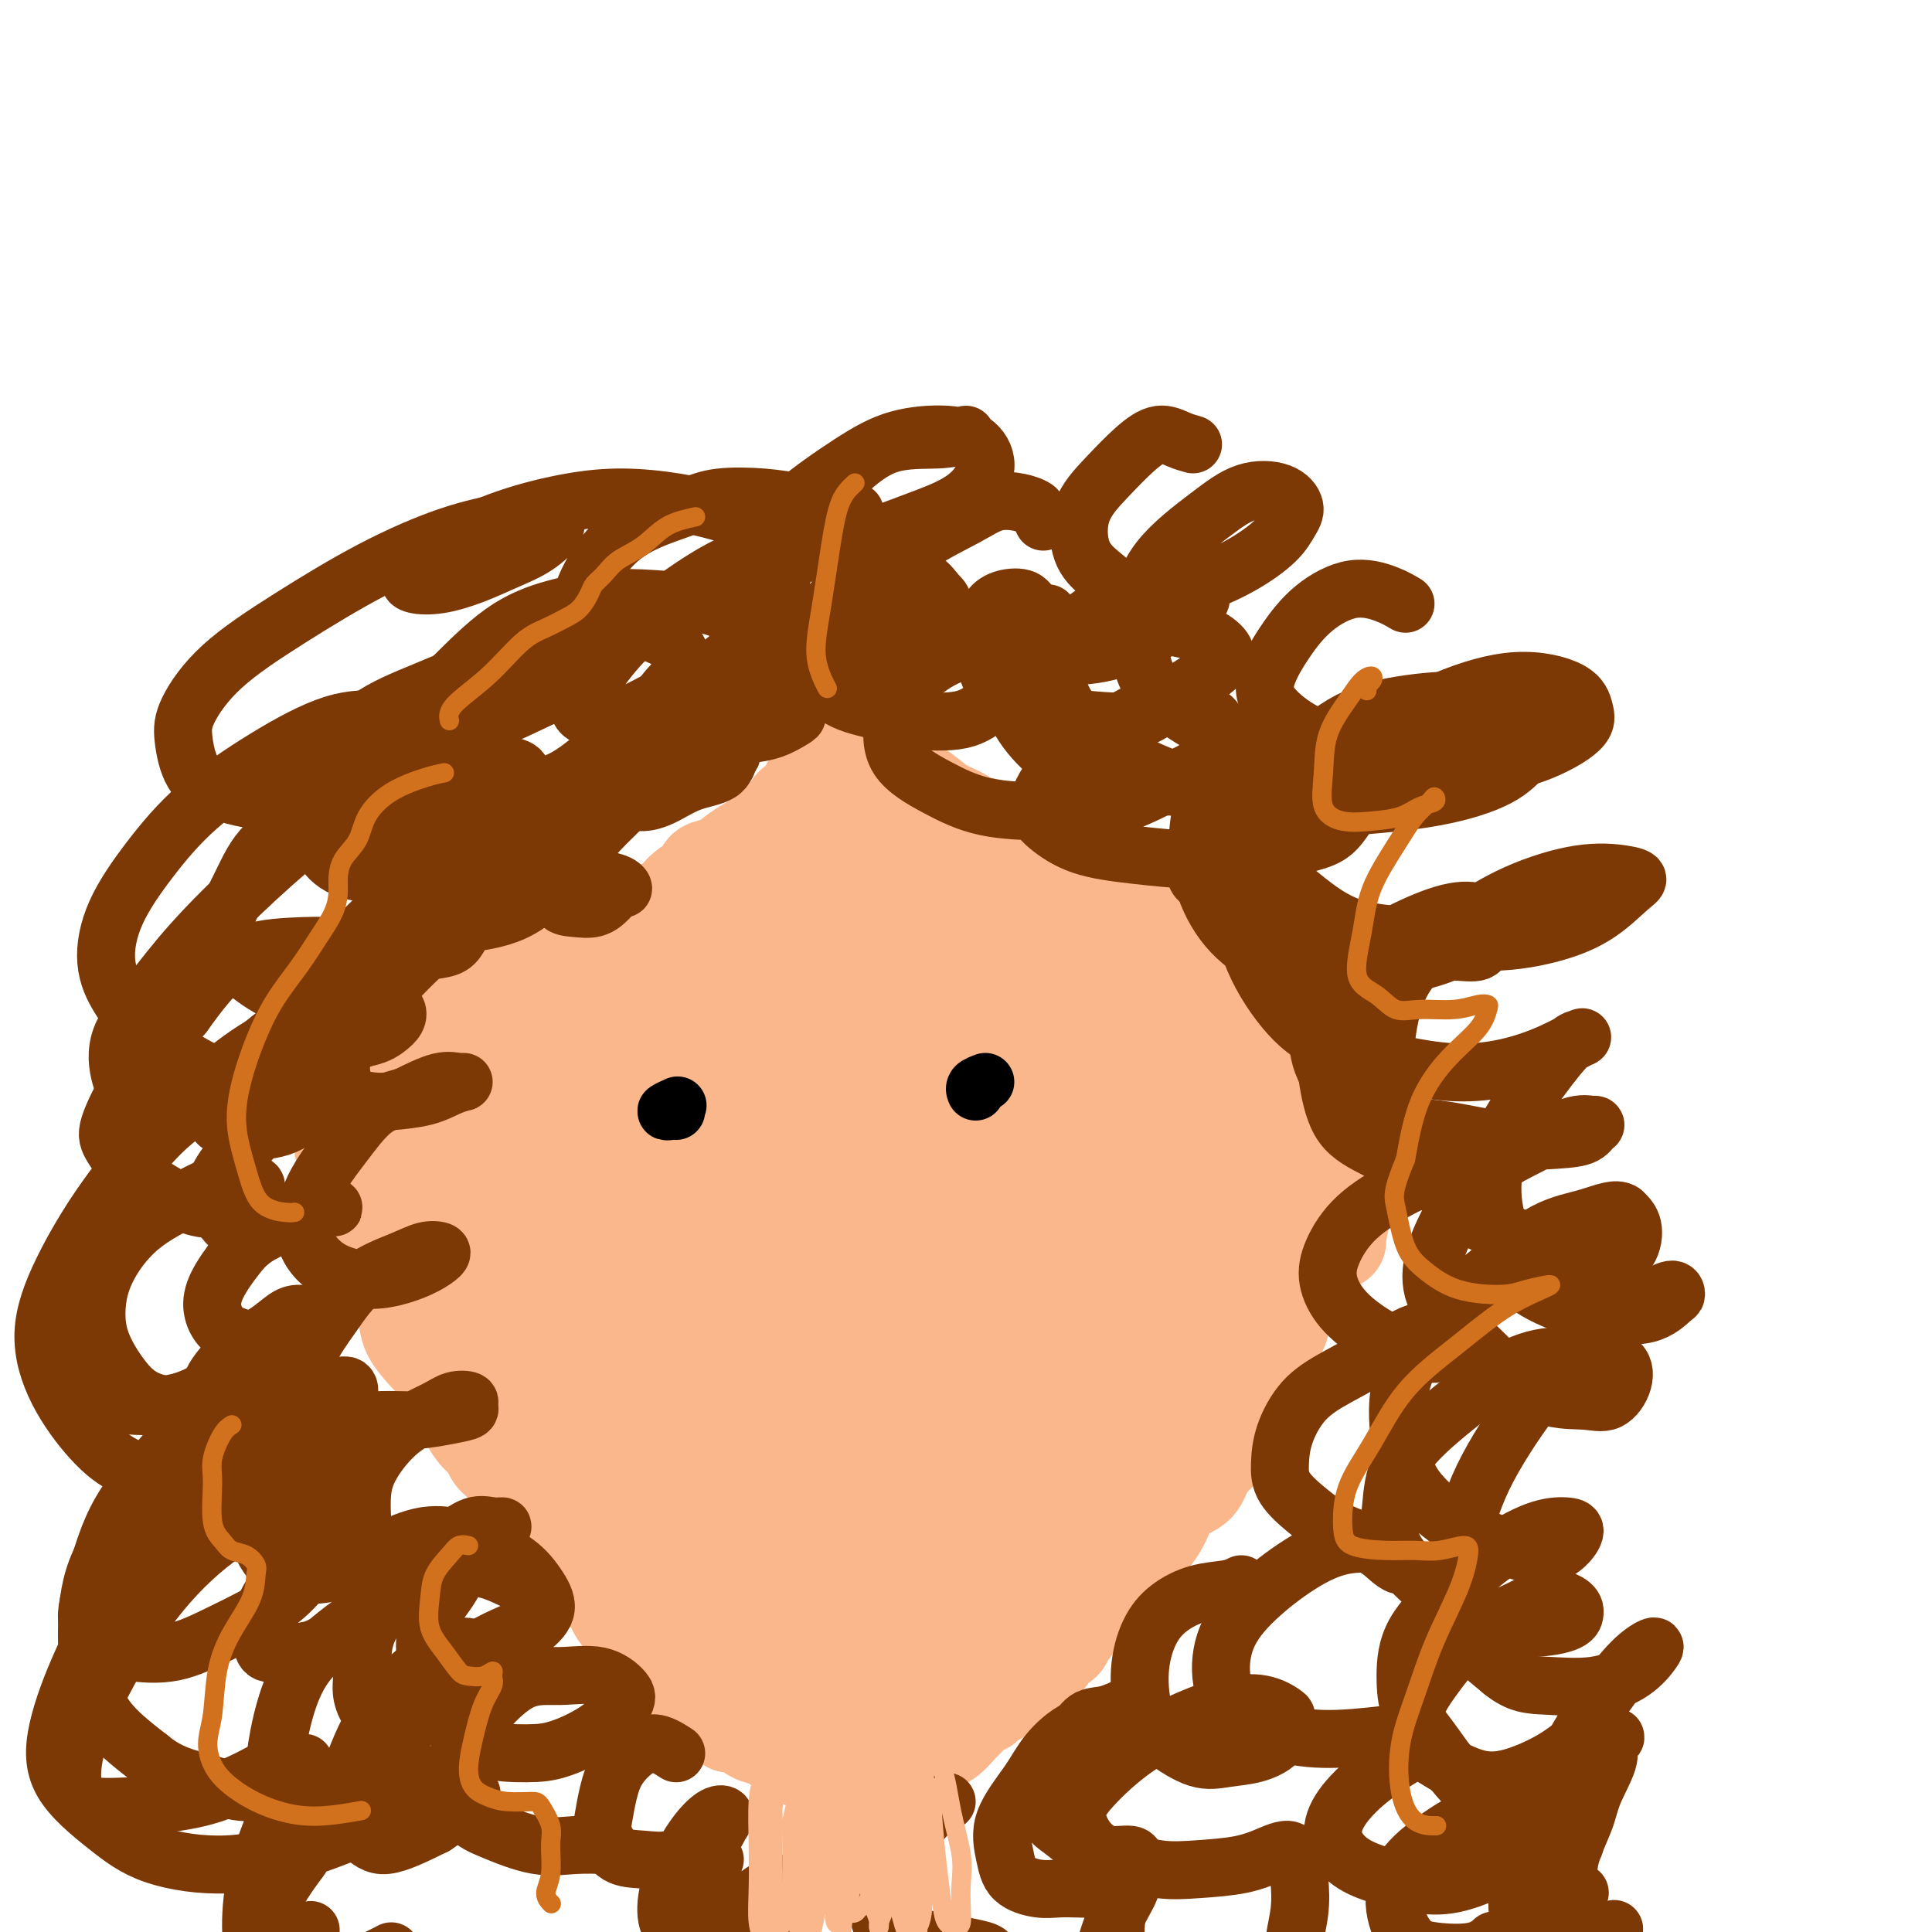 <svg viewBox='0 0 400 400' version='1.1' xmlns='http://www.w3.org/2000/svg' xmlns:xlink='http://www.w3.org/1999/xlink'><g fill='none' stroke='#FBB78C' stroke-width='20' stroke-linecap='round' stroke-linejoin='round'><path d='M183,167c-0.468,-0.035 -0.935,-0.070 -1,0c-0.065,0.070 0.274,0.244 0,1c-0.274,0.756 -1.159,2.093 -2,3c-0.841,0.907 -1.638,1.384 -2,2c-0.362,0.616 -0.290,1.371 -1,2c-0.710,0.629 -2.201,1.131 -3,2c-0.799,0.869 -0.905,2.106 -2,3c-1.095,0.894 -3.181,1.447 -4,2c-0.819,0.553 -0.373,1.108 -1,2c-0.627,0.892 -2.326,2.123 -3,3c-0.674,0.877 -0.321,1.400 -1,2c-0.679,0.600 -2.388,1.277 -3,2c-0.612,0.723 -0.127,1.492 -1,2c-0.873,0.508 -3.104,0.755 -4,1c-0.896,0.245 -0.455,0.487 -1,1c-0.545,0.513 -2.075,1.296 -3,2c-0.925,0.704 -1.247,1.329 -2,2c-0.753,0.671 -1.939,1.388 -3,2c-1.061,0.612 -1.998,1.119 -3,2c-1.002,0.881 -2.069,2.136 -3,3c-0.931,0.864 -1.725,1.335 -3,2c-1.275,0.665 -3.031,1.522 -4,2c-0.969,0.478 -1.151,0.576 -2,1c-0.849,0.424 -2.364,1.173 -3,2c-0.636,0.827 -0.391,1.732 -1,2c-0.609,0.268 -2.071,-0.101 -3,0c-0.929,0.101 -1.323,0.671 -2,1c-0.677,0.329 -1.635,0.418 -3,1c-1.365,0.582 -3.137,1.657 -4,2c-0.863,0.343 -0.818,-0.045 -1,0c-0.182,0.045 -0.591,0.522 -1,1'/><path d='M113,220c-7.689,4.887 -3.411,2.605 -2,2c1.411,-0.605 -0.044,0.468 -1,1c-0.956,0.532 -1.414,0.524 -2,1c-0.586,0.476 -1.301,1.437 -2,2c-0.699,0.563 -1.381,0.728 -2,1c-0.619,0.272 -1.173,0.650 -2,1c-0.827,0.350 -1.926,0.672 -3,1c-1.074,0.328 -2.123,0.663 -3,1c-0.877,0.337 -1.582,0.678 -2,1c-0.418,0.322 -0.550,0.626 -1,1c-0.450,0.374 -1.220,0.817 -2,1c-0.780,0.183 -1.572,0.104 -2,0c-0.428,-0.104 -0.493,-0.235 -1,0c-0.507,0.235 -1.457,0.835 -2,1c-0.543,0.165 -0.679,-0.107 -1,0c-0.321,0.107 -0.825,0.592 -1,1c-0.175,0.408 -0.019,0.737 0,1c0.019,0.263 -0.097,0.459 0,1c0.097,0.541 0.407,1.427 1,2c0.593,0.573 1.467,0.834 2,2c0.533,1.166 0.723,3.238 1,5c0.277,1.762 0.641,3.216 1,5c0.359,1.784 0.713,3.900 1,6c0.287,2.100 0.505,4.185 1,6c0.495,1.815 1.265,3.359 2,5c0.735,1.641 1.434,3.380 2,5c0.566,1.620 1.000,3.122 2,5c1.000,1.878 2.567,4.132 4,6c1.433,1.868 2.732,3.349 4,5c1.268,1.651 2.505,3.472 4,5c1.495,1.528 3.247,2.764 5,4'/><path d='M114,298c3.450,3.583 3.575,2.540 5,3c1.425,0.460 4.149,2.422 6,4c1.851,1.578 2.830,2.772 4,4c1.170,1.228 2.531,2.491 4,4c1.469,1.509 3.045,3.265 5,5c1.955,1.735 4.288,3.451 6,5c1.712,1.549 2.803,2.931 4,4c1.197,1.069 2.499,1.824 4,3c1.501,1.176 3.199,2.773 5,4c1.801,1.227 3.704,2.084 5,3c1.296,0.916 1.986,1.893 3,3c1.014,1.107 2.352,2.346 3,4c0.648,1.654 0.604,3.725 1,5c0.396,1.275 1.230,1.754 2,2c0.770,0.246 1.477,0.259 2,0c0.523,-0.259 0.864,-0.788 1,-1c0.136,-0.212 0.068,-0.106 0,0'/><path d='M186,167c0.018,-0.193 0.037,-0.385 0,0c-0.037,0.385 -0.129,1.348 0,2c0.129,0.652 0.478,0.994 1,2c0.522,1.006 1.216,2.676 2,4c0.784,1.324 1.656,2.302 3,3c1.344,0.698 3.160,1.117 5,2c1.840,0.883 3.706,2.231 5,3c1.294,0.769 2.018,0.959 3,2c0.982,1.041 2.221,2.931 4,4c1.779,1.069 4.096,1.315 6,2c1.904,0.685 3.394,1.807 5,3c1.606,1.193 3.328,2.456 5,3c1.672,0.544 3.296,0.367 5,1c1.704,0.633 3.489,2.074 5,3c1.511,0.926 2.747,1.336 4,2c1.253,0.664 2.524,1.581 4,2c1.476,0.419 3.157,0.339 5,1c1.843,0.661 3.847,2.063 5,3c1.153,0.937 1.456,1.408 2,2c0.544,0.592 1.328,1.306 2,2c0.672,0.694 1.230,1.369 2,2c0.770,0.631 1.751,1.219 3,2c1.249,0.781 2.766,1.756 4,2c1.234,0.244 2.184,-0.243 3,0c0.816,0.243 1.499,1.215 2,2c0.501,0.785 0.819,1.385 1,2c0.181,0.615 0.224,1.247 0,2c-0.224,0.753 -0.714,1.626 -1,3c-0.286,1.374 -0.367,3.250 -1,5c-0.633,1.750 -1.816,3.375 -3,5'/><path d='M267,238c-1.121,3.347 -1.425,5.216 -2,7c-0.575,1.784 -1.423,3.484 -2,5c-0.577,1.516 -0.884,2.847 -1,4c-0.116,1.153 -0.042,2.127 0,3c0.042,0.873 0.053,1.643 0,3c-0.053,1.357 -0.169,3.299 -1,5c-0.831,1.701 -2.377,3.161 -3,5c-0.623,1.839 -0.322,4.056 -1,6c-0.678,1.944 -2.334,3.615 -3,5c-0.666,1.385 -0.341,2.485 -1,4c-0.659,1.515 -2.300,3.446 -4,5c-1.700,1.554 -3.459,2.732 -5,4c-1.541,1.268 -2.866,2.627 -4,4c-1.134,1.373 -2.079,2.761 -3,4c-0.921,1.239 -1.818,2.328 -3,3c-1.182,0.672 -2.648,0.928 -4,2c-1.352,1.072 -2.588,2.959 -4,4c-1.412,1.041 -2.999,1.236 -4,2c-1.001,0.764 -1.414,2.096 -2,3c-0.586,0.904 -1.343,1.379 -2,2c-0.657,0.621 -1.214,1.389 -2,2c-0.786,0.611 -1.800,1.064 -3,2c-1.200,0.936 -2.586,2.354 -4,3c-1.414,0.646 -2.855,0.518 -4,1c-1.145,0.482 -1.994,1.572 -3,3c-1.006,1.428 -2.170,3.194 -3,4c-0.830,0.806 -1.324,0.652 -2,1c-0.676,0.348 -1.532,1.196 -2,2c-0.468,0.804 -0.549,1.563 -1,2c-0.451,0.437 -1.272,0.554 -2,1c-0.728,0.446 -1.364,1.223 -2,2'/><path d='M190,341c-10.332,9.025 -4.663,3.587 -3,2c1.663,-1.587 -0.679,0.678 -2,2c-1.321,1.322 -1.622,1.702 -2,2c-0.378,0.298 -0.833,0.513 -1,1c-0.167,0.487 -0.045,1.247 0,1c0.045,-0.247 0.013,-1.499 0,-2c-0.013,-0.501 -0.006,-0.250 0,0'/><path d='M251,233c0.594,-0.963 1.189,-1.926 2,-3c0.811,-1.074 1.840,-2.259 2,-3c0.160,-0.741 -0.548,-1.039 -1,-1c-0.452,0.039 -0.648,0.415 -2,2c-1.352,1.585 -3.860,4.377 -6,8c-2.140,3.623 -3.913,8.076 -6,14c-2.087,5.924 -4.490,13.321 -6,18c-1.510,4.679 -2.128,6.642 -2,8c0.128,1.358 1.002,2.110 2,2c0.998,-0.110 2.120,-1.082 3,-2c0.880,-0.918 1.517,-1.781 3,-4c1.483,-2.219 3.813,-5.795 6,-9c2.187,-3.205 4.231,-6.040 6,-10c1.769,-3.960 3.265,-9.044 4,-14c0.735,-4.956 0.711,-9.784 0,-13c-0.711,-3.216 -2.108,-4.821 -4,-5c-1.892,-0.179 -4.280,1.069 -7,3c-2.720,1.931 -5.772,4.545 -9,8c-3.228,3.455 -6.633,7.749 -10,13c-3.367,5.251 -6.696,11.457 -10,18c-3.304,6.543 -6.583,13.422 -8,18c-1.417,4.578 -0.973,6.853 0,8c0.973,1.147 2.475,1.164 4,1c1.525,-0.164 3.074,-0.510 5,-2c1.926,-1.490 4.229,-4.126 7,-7c2.771,-2.874 6.009,-5.988 9,-10c2.991,-4.012 5.735,-8.923 8,-14c2.265,-5.077 4.050,-10.320 5,-15c0.950,-4.680 1.063,-8.799 0,-13c-1.063,-4.201 -3.304,-8.486 -6,-11c-2.696,-2.514 -5.848,-3.257 -9,-4'/><path d='M231,214c-3.723,-0.118 -8.531,1.589 -13,5c-4.469,3.411 -8.598,8.528 -12,13c-3.402,4.472 -6.077,8.300 -8,12c-1.923,3.700 -3.092,7.274 -3,10c0.092,2.726 1.447,4.606 3,6c1.553,1.394 3.305,2.304 6,2c2.695,-0.304 6.335,-1.822 10,-4c3.665,-2.178 7.356,-5.016 11,-8c3.644,-2.984 7.241,-6.115 10,-10c2.759,-3.885 4.678,-8.524 6,-12c1.322,-3.476 2.045,-5.788 2,-8c-0.045,-2.212 -0.858,-4.324 -2,-6c-1.142,-1.676 -2.612,-2.916 -5,-4c-2.388,-1.084 -5.694,-2.013 -9,-2c-3.306,0.013 -6.611,0.967 -10,3c-3.389,2.033 -6.861,5.147 -10,9c-3.139,3.853 -5.945,8.447 -7,11c-1.055,2.553 -0.361,3.065 0,4c0.361,0.935 0.387,2.293 1,3c0.613,0.707 1.814,0.764 4,0c2.186,-0.764 5.358,-2.350 8,-4c2.642,-1.650 4.753,-3.365 7,-6c2.247,-2.635 4.629,-6.192 6,-9c1.371,-2.808 1.732,-4.867 1,-7c-0.732,-2.133 -2.556,-4.338 -5,-6c-2.444,-1.662 -5.509,-2.780 -9,-3c-3.491,-0.220 -7.408,0.458 -11,2c-3.592,1.542 -6.860,3.950 -10,6c-3.140,2.050 -6.153,3.744 -8,6c-1.847,2.256 -2.528,5.073 -3,7c-0.472,1.927 -0.736,2.963 -1,4'/><path d='M180,228c-0.366,1.687 0.718,0.405 2,0c1.282,-0.405 2.761,0.068 5,-1c2.239,-1.068 5.240,-3.676 8,-6c2.760,-2.324 5.281,-4.365 7,-7c1.719,-2.635 2.636,-5.866 3,-8c0.364,-2.134 0.177,-3.173 -1,-4c-1.177,-0.827 -3.342,-1.441 -6,-2c-2.658,-0.559 -5.809,-1.061 -9,-1c-3.191,0.061 -6.424,0.685 -10,2c-3.576,1.315 -7.496,3.320 -10,5c-2.504,1.680 -3.591,3.035 -5,4c-1.409,0.965 -3.139,1.538 -4,2c-0.861,0.462 -0.854,0.811 0,1c0.854,0.189 2.556,0.216 4,0c1.444,-0.216 2.629,-0.677 5,-2c2.371,-1.323 5.927,-3.508 9,-6c3.073,-2.492 5.661,-5.291 8,-8c2.339,-2.709 4.428,-5.328 6,-7c1.572,-1.672 2.625,-2.395 2,-3c-0.625,-0.605 -2.929,-1.090 -5,-1c-2.071,0.090 -3.910,0.756 -7,2c-3.090,1.244 -7.430,3.068 -11,5c-3.570,1.932 -6.370,3.972 -9,6c-2.630,2.028 -5.090,4.042 -7,6c-1.910,1.958 -3.270,3.859 -4,5c-0.730,1.141 -0.828,1.522 0,2c0.828,0.478 2.584,1.054 5,1c2.416,-0.054 5.493,-0.736 8,-2c2.507,-1.264 4.444,-3.110 7,-5c2.556,-1.890 5.730,-3.826 8,-6c2.270,-2.174 3.635,-4.587 5,-7'/><path d='M184,193c3.109,-2.956 0.881,-1.347 -1,-1c-1.881,0.347 -3.415,-0.569 -6,0c-2.585,0.569 -6.223,2.622 -10,5c-3.777,2.378 -7.695,5.081 -12,8c-4.305,2.919 -8.999,6.052 -13,9c-4.001,2.948 -7.309,5.710 -10,8c-2.691,2.290 -4.765,4.109 -6,6c-1.235,1.891 -1.632,3.854 -2,5c-0.368,1.146 -0.707,1.474 0,2c0.707,0.526 2.459,1.249 4,1c1.541,-0.249 2.870,-1.471 5,-3c2.130,-1.529 5.062,-3.366 7,-5c1.938,-1.634 2.884,-3.064 4,-4c1.116,-0.936 2.403,-1.379 2,-2c-0.403,-0.621 -2.497,-1.422 -5,-1c-2.503,0.422 -5.415,2.067 -9,4c-3.585,1.933 -7.842,4.154 -12,7c-4.158,2.846 -8.218,6.318 -12,9c-3.782,2.682 -7.285,4.576 -9,6c-1.715,1.424 -1.643,2.379 -2,3c-0.357,0.621 -1.144,0.909 0,1c1.144,0.091 4.219,-0.013 7,-1c2.781,-0.987 5.266,-2.855 8,-5c2.734,-2.145 5.716,-4.568 9,-7c3.284,-2.432 6.871,-4.875 9,-7c2.129,-2.125 2.800,-3.934 3,-5c0.200,-1.066 -0.071,-1.389 -1,-1c-0.929,0.389 -2.517,1.491 -5,3c-2.483,1.509 -5.861,3.425 -9,6c-3.139,2.575 -6.037,5.809 -9,9c-2.963,3.191 -5.989,6.340 -8,9c-2.011,2.660 -3.005,4.830 -4,7'/><path d='M97,259c-3.050,4.239 -0.175,2.336 2,2c2.175,-0.336 3.650,0.893 6,1c2.350,0.107 5.577,-0.910 9,-3c3.423,-2.090 7.044,-5.255 11,-8c3.956,-2.745 8.248,-5.072 12,-8c3.752,-2.928 6.963,-6.457 9,-9c2.037,-2.543 2.901,-4.099 3,-5c0.099,-0.901 -0.568,-1.148 -2,-1c-1.432,0.148 -3.630,0.691 -7,3c-3.370,2.309 -7.911,6.384 -12,10c-4.089,3.616 -7.726,6.774 -11,11c-3.274,4.226 -6.185,9.520 -8,13c-1.815,3.480 -2.535,5.144 -2,6c0.535,0.856 2.326,0.903 4,1c1.674,0.097 3.230,0.244 6,-1c2.770,-1.244 6.754,-3.879 11,-7c4.246,-3.121 8.754,-6.728 14,-11c5.246,-4.272 11.228,-9.210 16,-14c4.772,-4.790 8.332,-9.433 11,-13c2.668,-3.567 4.443,-6.059 5,-8c0.557,-1.941 -0.106,-3.330 -2,-3c-1.894,0.330 -5.020,2.378 -9,6c-3.980,3.622 -8.816,8.817 -14,14c-5.184,5.183 -10.717,10.355 -15,16c-4.283,5.645 -7.316,11.763 -10,16c-2.684,4.237 -5.019,6.594 -6,8c-0.981,1.406 -0.608,1.863 1,2c1.608,0.137 4.452,-0.046 7,-1c2.548,-0.954 4.801,-2.680 8,-5c3.199,-2.320 7.342,-5.234 12,-9c4.658,-3.766 9.829,-8.383 15,-13'/><path d='M161,249c7.522,-6.618 8.826,-9.663 11,-13c2.174,-3.337 5.219,-6.965 7,-10c1.781,-3.035 2.300,-5.478 1,-7c-1.300,-1.522 -4.418,-2.125 -8,-1c-3.582,1.125 -7.626,3.978 -12,8c-4.374,4.022 -9.077,9.214 -14,15c-4.923,5.786 -10.067,12.165 -14,18c-3.933,5.835 -6.657,11.125 -8,15c-1.343,3.875 -1.305,6.336 0,8c1.305,1.664 3.878,2.532 6,3c2.122,0.468 3.791,0.537 7,0c3.209,-0.537 7.956,-1.680 12,-4c4.044,-2.320 7.385,-5.818 11,-9c3.615,-3.182 7.505,-6.047 11,-10c3.495,-3.953 6.594,-8.995 8,-12c1.406,-3.005 1.120,-3.974 0,-5c-1.120,-1.026 -3.074,-2.110 -6,-2c-2.926,0.110 -6.823,1.414 -11,4c-4.177,2.586 -8.636,6.455 -13,11c-4.364,4.545 -8.635,9.765 -12,15c-3.365,5.235 -5.823,10.486 -7,14c-1.177,3.514 -1.071,5.292 0,7c1.071,1.708 3.109,3.345 6,4c2.891,0.655 6.635,0.327 10,-1c3.365,-1.327 6.350,-3.655 10,-6c3.650,-2.345 7.965,-4.709 12,-8c4.035,-3.291 7.791,-7.509 11,-11c3.209,-3.491 5.870,-6.255 7,-9c1.130,-2.745 0.727,-5.470 0,-8c-0.727,-2.530 -1.779,-4.866 -4,-6c-2.221,-1.134 -5.610,-1.067 -9,-1'/><path d='M173,248c-3.590,0.931 -8.066,3.757 -13,8c-4.934,4.243 -10.324,9.901 -14,15c-3.676,5.099 -5.636,9.638 -7,14c-1.364,4.362 -2.133,8.545 -1,11c1.133,2.455 4.167,3.181 7,4c2.833,0.819 5.467,1.731 9,1c3.533,-0.731 7.967,-3.104 13,-6c5.033,-2.896 10.666,-6.314 15,-10c4.334,-3.686 7.369,-7.641 11,-12c3.631,-4.359 7.856,-9.122 10,-13c2.144,-3.878 2.206,-6.872 2,-10c-0.206,-3.128 -0.679,-6.389 -2,-9c-1.321,-2.611 -3.490,-4.571 -7,-5c-3.510,-0.429 -8.360,0.674 -13,4c-4.640,3.326 -9.068,8.875 -13,15c-3.932,6.125 -7.367,12.827 -10,19c-2.633,6.173 -4.462,11.819 -5,16c-0.538,4.181 0.217,6.897 2,9c1.783,2.103 4.595,3.593 8,4c3.405,0.407 7.402,-0.267 11,-2c3.598,-1.733 6.797,-4.523 11,-8c4.203,-3.477 9.410,-7.640 13,-12c3.590,-4.360 5.565,-8.917 8,-13c2.435,-4.083 5.332,-7.693 7,-11c1.668,-3.307 2.109,-6.309 1,-9c-1.109,-2.691 -3.768,-5.069 -6,-7c-2.232,-1.931 -4.037,-3.415 -7,-3c-2.963,0.415 -7.083,2.730 -11,8c-3.917,5.270 -7.632,13.496 -11,21c-3.368,7.504 -6.391,14.287 -8,20c-1.609,5.713 -1.805,10.357 -2,15'/><path d='M171,302c0.702,3.530 3.458,4.856 6,6c2.542,1.144 4.872,2.107 7,2c2.128,-0.107 4.056,-1.282 7,-3c2.944,-1.718 6.905,-3.977 10,-7c3.095,-3.023 5.324,-6.808 8,-11c2.676,-4.192 5.799,-8.791 8,-13c2.201,-4.209 3.482,-8.028 4,-11c0.518,-2.972 0.274,-5.096 -1,-7c-1.274,-1.904 -3.579,-3.588 -7,-3c-3.421,0.588 -7.957,3.446 -13,8c-5.043,4.554 -10.594,10.802 -16,18c-5.406,7.198 -10.669,15.344 -14,22c-3.331,6.656 -4.731,11.822 -5,15c-0.269,3.178 0.594,4.367 2,5c1.406,0.633 3.357,0.710 6,0c2.643,-0.710 5.979,-2.208 9,-4c3.021,-1.792 5.728,-3.879 9,-7c3.272,-3.121 7.108,-7.277 10,-11c2.892,-3.723 4.840,-7.015 6,-10c1.160,-2.985 1.532,-5.665 1,-8c-0.532,-2.335 -1.970,-4.326 -5,-6c-3.030,-1.674 -7.654,-3.032 -12,-3c-4.346,0.032 -8.415,1.452 -13,4c-4.585,2.548 -9.686,6.223 -13,10c-3.314,3.777 -4.841,7.656 -6,10c-1.159,2.344 -1.948,3.153 -2,5c-0.052,1.847 0.635,4.733 2,7c1.365,2.267 3.407,3.917 5,5c1.593,1.083 2.737,1.599 5,1c2.263,-0.599 5.647,-2.314 8,-4c2.353,-1.686 3.677,-3.343 5,-5'/><path d='M182,307c2.521,-2.322 2.323,-3.626 2,-5c-0.323,-1.374 -0.772,-2.819 -3,-4c-2.228,-1.181 -6.234,-2.097 -10,-3c-3.766,-0.903 -7.291,-1.792 -11,-2c-3.709,-0.208 -7.603,0.267 -10,1c-2.397,0.733 -3.296,1.725 -4,4c-0.704,2.275 -1.213,5.834 -1,9c0.213,3.166 1.146,5.940 3,8c1.854,2.060 4.628,3.406 8,5c3.372,1.594 7.342,3.436 11,4c3.658,0.564 7.006,-0.150 10,-1c2.994,-0.850 5.636,-1.837 8,-3c2.364,-1.163 4.452,-2.502 6,-4c1.548,-1.498 2.556,-3.156 4,-5c1.444,-1.844 3.324,-3.873 5,-6c1.676,-2.127 3.149,-4.352 4,-6c0.851,-1.648 1.082,-2.717 2,-4c0.918,-1.283 2.524,-2.778 4,-4c1.476,-1.222 2.824,-2.170 4,-3c1.176,-0.830 2.181,-1.541 3,-2c0.819,-0.459 1.454,-0.666 2,-1c0.546,-0.334 1.004,-0.796 1,-1c-0.004,-0.204 -0.468,-0.150 -1,0c-0.532,0.150 -1.131,0.397 -3,2c-1.869,1.603 -5.007,4.564 -8,8c-2.993,3.436 -5.840,7.349 -9,12c-3.160,4.651 -6.631,10.042 -9,13c-2.369,2.958 -3.635,3.484 -4,4c-0.365,0.516 0.171,1.024 1,1c0.829,-0.024 1.951,-0.578 4,-2c2.049,-1.422 5.024,-3.711 8,-6'/><path d='M199,316c3.439,-2.779 5.537,-6.226 9,-10c3.463,-3.774 8.293,-7.875 12,-12c3.707,-4.125 6.292,-8.274 9,-11c2.708,-2.726 5.538,-4.027 7,-5c1.462,-0.973 1.556,-1.616 2,-2c0.444,-0.384 1.237,-0.510 1,0c-0.237,0.510 -1.504,1.654 -4,4c-2.496,2.346 -6.221,5.894 -10,9c-3.779,3.106 -7.613,5.769 -12,10c-4.387,4.231 -9.328,10.030 -13,14c-3.672,3.970 -6.074,6.113 -8,8c-1.926,1.887 -3.375,3.519 -4,4c-0.625,0.481 -0.427,-0.188 0,0c0.427,0.188 1.083,1.235 3,0c1.917,-1.235 5.095,-4.752 8,-8c2.905,-3.248 5.536,-6.228 9,-10c3.464,-3.772 7.762,-8.337 11,-12c3.238,-3.663 5.416,-6.425 7,-8c1.584,-1.575 2.574,-1.964 2,-2c-0.574,-0.036 -2.710,0.282 -6,2c-3.290,1.718 -7.732,4.837 -13,9c-5.268,4.163 -11.360,9.372 -17,14c-5.640,4.628 -10.828,8.676 -15,11c-4.172,2.324 -7.328,2.924 -9,4c-1.672,1.076 -1.861,2.629 -1,3c0.861,0.371 2.770,-0.438 4,-1c1.230,-0.562 1.780,-0.875 2,-1c0.220,-0.125 0.110,-0.063 0,0'/><path d='M177,331c-0.012,0.753 -0.025,1.505 0,2c0.025,0.495 0.087,0.731 0,1c-0.087,0.269 -0.325,0.569 0,1c0.325,0.431 1.211,0.992 2,1c0.789,0.008 1.482,-0.536 2,-1c0.518,-0.464 0.862,-0.847 1,-1c0.138,-0.153 0.069,-0.077 0,0'/><path d='M80,241c-0.006,0.366 -0.012,0.731 0,1c0.012,0.269 0.041,0.441 0,1c-0.041,0.559 -0.152,1.505 0,2c0.152,0.495 0.567,0.540 1,1c0.433,0.460 0.885,1.336 1,2c0.115,0.664 -0.107,1.115 0,2c0.107,0.885 0.544,2.205 1,3c0.456,0.795 0.931,1.066 1,2c0.069,0.934 -0.267,2.532 0,4c0.267,1.468 1.136,2.805 2,4c0.864,1.195 1.723,2.247 2,3c0.277,0.753 -0.028,1.206 0,2c0.028,0.794 0.388,1.928 1,3c0.612,1.072 1.475,2.083 2,3c0.525,0.917 0.713,1.739 1,3c0.287,1.261 0.672,2.959 1,4c0.328,1.041 0.598,1.423 1,2c0.402,0.577 0.937,1.347 1,2c0.063,0.653 -0.344,1.189 0,2c0.344,0.811 1.439,1.898 2,3c0.561,1.102 0.587,2.219 1,3c0.413,0.781 1.211,1.224 2,2c0.789,0.776 1.567,1.884 2,3c0.433,1.116 0.521,2.241 1,3c0.479,0.759 1.350,1.150 2,2c0.650,0.850 1.081,2.157 2,3c0.919,0.843 2.326,1.223 3,2c0.674,0.777 0.614,1.950 1,3c0.386,1.050 1.219,1.975 2,3c0.781,1.025 1.509,2.150 2,3c0.491,0.850 0.746,1.425 1,2'/><path d='M116,319c3.385,4.335 2.846,2.174 3,2c0.154,-0.174 1.000,1.641 2,3c1.000,1.359 2.155,2.264 3,3c0.845,0.736 1.380,1.303 2,2c0.620,0.697 1.325,1.523 2,2c0.675,0.477 1.321,0.604 2,1c0.679,0.396 1.393,1.062 2,2c0.607,0.938 1.107,2.149 2,3c0.893,0.851 2.178,1.343 3,2c0.822,0.657 1.183,1.478 2,2c0.817,0.522 2.092,0.745 3,1c0.908,0.255 1.448,0.541 2,1c0.552,0.459 1.117,1.090 2,2c0.883,0.910 2.085,2.100 3,3c0.915,0.900 1.543,1.511 2,2c0.457,0.489 0.744,0.854 1,1c0.256,0.146 0.481,0.071 1,0c0.519,-0.071 1.331,-0.139 2,0c0.669,0.139 1.194,0.485 2,1c0.806,0.515 1.892,1.199 3,2c1.108,0.801 2.239,1.720 3,2c0.761,0.280 1.152,-0.079 2,0c0.848,0.079 2.153,0.596 3,1c0.847,0.404 1.238,0.694 2,1c0.762,0.306 1.896,0.628 3,1c1.104,0.372 2.177,0.793 3,1c0.823,0.207 1.396,0.200 2,0c0.604,-0.200 1.240,-0.592 2,-1c0.760,-0.408 1.646,-0.831 2,-1c0.354,-0.169 0.177,-0.085 0,0'/><path d='M276,228c-0.430,-0.160 -0.860,-0.319 -1,0c-0.140,0.319 0.011,1.117 0,2c-0.011,0.883 -0.185,1.853 0,3c0.185,1.147 0.727,2.473 1,4c0.273,1.527 0.277,3.254 0,5c-0.277,1.746 -0.833,3.509 -1,5c-0.167,1.491 0.056,2.709 0,4c-0.056,1.291 -0.390,2.655 -1,4c-0.610,1.345 -1.496,2.671 -2,4c-0.504,1.329 -0.625,2.662 -1,4c-0.375,1.338 -1.003,2.683 -2,4c-0.997,1.317 -2.364,2.607 -3,4c-0.636,1.393 -0.542,2.889 -1,4c-0.458,1.111 -1.470,1.837 -2,3c-0.530,1.163 -0.578,2.762 -1,4c-0.422,1.238 -1.216,2.116 -2,3c-0.784,0.884 -1.557,1.774 -2,3c-0.443,1.226 -0.556,2.788 -1,4c-0.444,1.212 -1.220,2.076 -2,3c-0.780,0.924 -1.562,1.909 -2,3c-0.438,1.091 -0.530,2.286 -1,3c-0.470,0.714 -1.318,0.945 -2,2c-0.682,1.055 -1.198,2.934 -2,4c-0.802,1.066 -1.892,1.321 -3,2c-1.108,0.679 -2.236,1.784 -3,3c-0.764,1.216 -1.163,2.542 -2,4c-0.837,1.458 -2.110,3.046 -3,4c-0.890,0.954 -1.397,1.272 -2,2c-0.603,0.728 -1.301,1.864 -2,3'/><path d='M233,325c-3.313,4.044 -2.095,2.152 -2,2c0.095,-0.152 -0.933,1.434 -2,2c-1.067,0.566 -2.174,0.111 -3,1c-0.826,0.889 -1.371,3.121 -2,4c-0.629,0.879 -1.342,0.405 -2,1c-0.658,0.595 -1.259,2.260 -2,3c-0.741,0.740 -1.620,0.554 -2,1c-0.380,0.446 -0.262,1.523 -1,2c-0.738,0.477 -2.333,0.355 -3,1c-0.667,0.645 -0.407,2.056 -1,3c-0.593,0.944 -2.038,1.419 -3,2c-0.962,0.581 -1.440,1.268 -2,2c-0.560,0.732 -1.201,1.510 -2,2c-0.799,0.490 -1.756,0.692 -2,1c-0.244,0.308 0.226,0.721 0,1c-0.226,0.279 -1.147,0.424 -2,1c-0.853,0.576 -1.637,1.582 -2,2c-0.363,0.418 -0.306,0.248 -1,1c-0.694,0.752 -2.139,2.427 -3,3c-0.861,0.573 -1.139,0.043 -2,0c-0.861,-0.043 -2.306,0.401 -3,1c-0.694,0.599 -0.637,1.351 -1,2c-0.363,0.649 -1.146,1.193 -1,1c0.146,-0.193 1.221,-1.124 2,-2c0.779,-0.876 1.261,-1.696 2,-3c0.739,-1.304 1.734,-3.092 3,-5c1.266,-1.908 2.802,-3.937 4,-6c1.198,-2.063 2.056,-4.161 3,-6c0.944,-1.839 1.972,-3.420 3,-5'/><path d='M206,337c3.122,-4.585 2.425,-2.547 2,-2c-0.425,0.547 -0.580,-0.397 -1,0c-0.420,0.397 -1.104,2.134 -2,3c-0.896,0.866 -2.004,0.862 -3,2c-0.996,1.138 -1.879,3.419 -3,5c-1.121,1.581 -2.480,2.461 -4,4c-1.520,1.539 -3.202,3.736 -4,5c-0.798,1.264 -0.711,1.593 -1,2c-0.289,0.407 -0.952,0.890 -1,1c-0.048,0.110 0.520,-0.155 1,0c0.480,0.155 0.873,0.729 1,1c0.127,0.271 -0.013,0.238 0,0c0.013,-0.238 0.180,-0.680 1,-1c0.820,-0.320 2.295,-0.519 3,-1c0.705,-0.481 0.640,-1.246 1,-2c0.360,-0.754 1.143,-1.499 2,-2c0.857,-0.501 1.786,-0.759 2,-1c0.214,-0.241 -0.287,-0.466 -1,0c-0.713,0.466 -1.639,1.624 -3,3c-1.361,1.376 -3.157,2.969 -4,4c-0.843,1.031 -0.733,1.499 -1,2c-0.267,0.501 -0.909,1.035 -1,1c-0.091,-0.035 0.370,-0.640 1,-1c0.630,-0.360 1.428,-0.475 2,-1c0.572,-0.525 0.919,-1.458 1,-2c0.081,-0.542 -0.102,-0.692 0,-1c0.102,-0.308 0.489,-0.775 0,-1c-0.489,-0.225 -1.854,-0.207 -3,0c-1.146,0.207 -2.073,0.604 -3,1'/><path d='M188,356c-1.270,0.525 -1.444,1.838 -2,3c-0.556,1.162 -1.494,2.175 -2,3c-0.506,0.825 -0.580,1.464 -1,2c-0.420,0.536 -1.185,0.968 -1,1c0.185,0.032 1.319,-0.338 2,-1c0.681,-0.662 0.909,-1.618 1,-2c0.091,-0.382 0.046,-0.191 0,0'/><path d='M181,162c-0.048,-0.268 -0.095,-0.536 0,-1c0.095,-0.464 0.333,-1.125 0,-1c-0.333,0.125 -1.238,1.037 -2,2c-0.762,0.963 -1.383,1.977 -2,3c-0.617,1.023 -1.230,2.057 -2,3c-0.770,0.943 -1.697,1.797 -3,3c-1.303,1.203 -2.982,2.755 -4,4c-1.018,1.245 -1.373,2.182 -2,3c-0.627,0.818 -1.524,1.517 -2,2c-0.476,0.483 -0.531,0.749 -1,1c-0.469,0.251 -1.351,0.486 -2,1c-0.649,0.514 -1.066,1.306 -2,2c-0.934,0.694 -2.385,1.288 -3,2c-0.615,0.712 -0.392,1.541 -1,2c-0.608,0.459 -2.046,0.548 -3,1c-0.954,0.452 -1.425,1.268 -2,2c-0.575,0.732 -1.255,1.380 -2,2c-0.745,0.620 -1.556,1.211 -2,2c-0.444,0.789 -0.522,1.774 -1,2c-0.478,0.226 -1.354,-0.308 -2,0c-0.646,0.308 -1.060,1.457 -2,2c-0.940,0.543 -2.405,0.478 -3,1c-0.595,0.522 -0.318,1.631 -1,2c-0.682,0.369 -2.321,-0.000 -3,0c-0.679,0.000 -0.398,0.371 -1,1c-0.602,0.629 -2.087,1.517 -3,2c-0.913,0.483 -1.255,0.563 -2,1c-0.745,0.437 -1.893,1.233 -3,2c-1.107,0.767 -2.173,1.505 -3,2c-0.827,0.495 -1.413,0.748 -2,1'/><path d='M120,211c-4.153,2.422 -1.537,0.476 -1,0c0.537,-0.476 -1.007,0.516 -2,1c-0.993,0.484 -1.436,0.458 -2,1c-0.564,0.542 -1.250,1.650 -2,2c-0.750,0.350 -1.566,-0.060 -2,0c-0.434,0.060 -0.486,0.590 -1,1c-0.514,0.410 -1.488,0.701 -2,1c-0.512,0.299 -0.561,0.605 -1,1c-0.439,0.395 -1.269,0.879 -2,1c-0.731,0.121 -1.362,-0.121 -2,0c-0.638,0.121 -1.283,0.606 -2,1c-0.717,0.394 -1.505,0.698 -2,1c-0.495,0.302 -0.696,0.602 -1,1c-0.304,0.398 -0.712,0.894 -1,1c-0.288,0.106 -0.457,-0.179 -1,0c-0.543,0.179 -1.458,0.821 -2,1c-0.542,0.179 -0.709,-0.106 -1,0c-0.291,0.106 -0.707,0.603 -1,1c-0.293,0.397 -0.464,0.694 -1,1c-0.536,0.306 -1.439,0.622 -2,1c-0.561,0.378 -0.781,0.818 -1,1c-0.219,0.182 -0.436,0.105 -1,0c-0.564,-0.105 -1.475,-0.240 -2,0c-0.525,0.240 -0.665,0.853 -1,1c-0.335,0.147 -0.864,-0.172 -1,0c-0.136,0.172 0.122,0.834 0,1c-0.122,0.166 -0.624,-0.166 -1,0c-0.376,0.166 -0.627,0.828 -1,1c-0.373,0.172 -0.870,-0.146 -1,0c-0.130,0.146 0.106,0.756 0,1c-0.106,0.244 -0.553,0.122 -1,0'/><path d='M79,232c-6.525,3.488 -2.337,1.709 -1,1c1.337,-0.709 -0.178,-0.347 -1,0c-0.822,0.347 -0.952,0.681 -1,1c-0.048,0.319 -0.013,0.624 0,1c0.013,0.376 0.004,0.822 0,1c-0.004,0.178 -0.002,0.089 0,0'/><path d='M185,156c-0.428,-0.078 -0.857,-0.155 -1,0c-0.143,0.155 -0.002,0.544 0,1c0.002,0.456 -0.135,0.980 0,1c0.135,0.020 0.542,-0.462 1,0c0.458,0.462 0.966,1.869 2,3c1.034,1.131 2.593,1.986 4,3c1.407,1.014 2.663,2.186 4,3c1.337,0.814 2.757,1.268 4,2c1.243,0.732 2.309,1.740 3,2c0.691,0.260 1.008,-0.228 2,0c0.992,0.228 2.660,1.173 4,2c1.340,0.827 2.352,1.535 3,2c0.648,0.465 0.932,0.687 2,1c1.068,0.313 2.919,0.717 4,1c1.081,0.283 1.391,0.444 2,1c0.609,0.556 1.518,1.506 2,2c0.482,0.494 0.537,0.532 1,1c0.463,0.468 1.335,1.367 2,2c0.665,0.633 1.123,0.999 2,1c0.877,0.001 2.174,-0.365 3,0c0.826,0.365 1.182,1.460 2,2c0.818,0.540 2.097,0.526 3,1c0.903,0.474 1.429,1.437 2,2c0.571,0.563 1.186,0.725 2,1c0.814,0.275 1.826,0.661 2,1c0.174,0.339 -0.492,0.630 0,1c0.492,0.370 2.140,0.820 3,1c0.860,0.180 0.930,0.090 1,0'/><path d='M244,193c8.181,4.200 4.133,1.699 3,1c-1.133,-0.699 0.650,0.404 2,1c1.350,0.596 2.266,0.684 3,1c0.734,0.316 1.285,0.859 2,1c0.715,0.141 1.595,-0.120 2,0c0.405,0.120 0.335,0.619 1,1c0.665,0.381 2.065,0.642 3,1c0.935,0.358 1.406,0.813 2,1c0.594,0.187 1.311,0.107 2,0c0.689,-0.107 1.350,-0.240 2,0c0.650,0.240 1.287,0.852 2,1c0.713,0.148 1.500,-0.166 2,0c0.500,0.166 0.712,0.814 1,1c0.288,0.186 0.651,-0.091 1,0c0.349,0.091 0.685,0.550 1,1c0.315,0.450 0.610,0.891 1,1c0.390,0.109 0.874,-0.114 1,0c0.126,0.114 -0.106,0.566 0,1c0.106,0.434 0.551,0.852 1,1c0.449,0.148 0.904,0.028 1,0c0.096,-0.028 -0.167,0.038 0,0c0.167,-0.038 0.763,-0.178 1,0c0.237,0.178 0.116,0.676 0,1c-0.116,0.324 -0.227,0.476 0,1c0.227,0.524 0.793,1.420 1,2c0.207,0.580 0.055,0.843 0,1c-0.055,0.157 -0.015,0.207 0,1c0.015,0.793 0.004,2.329 0,3c-0.004,0.671 -0.001,0.477 0,1c0.001,0.523 0.001,1.761 0,3'/><path d='M279,219c0.094,1.766 -0.171,0.681 0,1c0.171,0.319 0.778,2.043 1,3c0.222,0.957 0.060,1.148 0,2c-0.060,0.852 -0.016,2.366 0,3c0.016,0.634 0.005,0.387 0,1c-0.005,0.613 -0.004,2.084 0,3c0.004,0.916 0.013,1.275 0,2c-0.013,0.725 -0.046,1.816 0,3c0.046,1.184 0.170,2.461 0,4c-0.170,1.539 -0.634,3.341 -1,5c-0.366,1.659 -0.634,3.177 -1,5c-0.366,1.823 -0.829,3.952 -1,5c-0.171,1.048 -0.049,1.014 0,1c0.049,-0.014 0.024,-0.007 0,0'/><path d='M177,153c0.099,0.009 0.199,0.018 0,0c-0.199,-0.018 -0.695,-0.063 -1,0c-0.305,0.063 -0.419,0.233 -1,1c-0.581,0.767 -1.631,2.129 -2,3c-0.369,0.871 -0.058,1.249 -1,2c-0.942,0.751 -3.138,1.874 -4,3c-0.862,1.126 -0.390,2.255 -1,3c-0.610,0.745 -2.302,1.106 -3,2c-0.698,0.894 -0.403,2.322 -1,3c-0.597,0.678 -2.088,0.605 -3,1c-0.912,0.395 -1.246,1.257 -2,2c-0.754,0.743 -1.926,1.368 -3,2c-1.074,0.632 -2.048,1.270 -3,2c-0.952,0.730 -1.883,1.551 -3,2c-1.117,0.449 -2.422,0.526 -3,1c-0.578,0.474 -0.430,1.347 -1,2c-0.570,0.653 -1.858,1.087 -3,2c-1.142,0.913 -2.139,2.304 -3,3c-0.861,0.696 -1.587,0.698 -2,1c-0.413,0.302 -0.515,0.906 -1,1c-0.485,0.094 -1.354,-0.322 -2,0c-0.646,0.322 -1.069,1.382 -2,2c-0.931,0.618 -2.371,0.796 -3,1c-0.629,0.204 -0.447,0.436 -1,1c-0.553,0.564 -1.842,1.461 -3,2c-1.158,0.539 -2.187,0.722 -3,1c-0.813,0.278 -1.411,0.652 -2,1c-0.589,0.348 -1.168,0.671 -2,1c-0.832,0.329 -1.916,0.665 -3,1'/><path d='M115,199c-8.064,5.118 -4.225,3.413 -3,3c1.225,-0.413 -0.164,0.467 -1,1c-0.836,0.533 -1.120,0.719 -2,1c-0.880,0.281 -2.357,0.656 -3,1c-0.643,0.344 -0.451,0.656 -1,1c-0.549,0.344 -1.839,0.718 -3,1c-1.161,0.282 -2.194,0.471 -3,1c-0.806,0.529 -1.384,1.399 -2,2c-0.616,0.601 -1.268,0.934 -2,1c-0.732,0.066 -1.543,-0.136 -2,0c-0.457,0.136 -0.560,0.611 -1,1c-0.440,0.389 -1.216,0.691 -2,1c-0.784,0.309 -1.575,0.626 -2,1c-0.425,0.374 -0.485,0.807 -1,1c-0.515,0.193 -1.486,0.147 -2,0c-0.514,-0.147 -0.573,-0.394 -1,0c-0.427,0.394 -1.224,1.429 -2,2c-0.776,0.571 -1.531,0.679 -2,1c-0.469,0.321 -0.650,0.856 -1,1c-0.350,0.144 -0.868,-0.102 -1,0c-0.132,0.102 0.122,0.552 0,1c-0.122,0.448 -0.620,0.895 -1,1c-0.380,0.105 -0.640,-0.131 -1,0c-0.360,0.131 -0.818,0.630 -1,1c-0.182,0.370 -0.086,0.610 0,1c0.086,0.390 0.164,0.931 0,1c-0.164,0.069 -0.570,-0.332 -1,0c-0.430,0.332 -0.885,1.397 -1,2c-0.115,0.603 0.110,0.744 0,1c-0.110,0.256 -0.555,0.628 -1,1'/><path d='M72,228c-1.796,1.903 -0.284,0.160 0,0c0.284,-0.160 -0.658,1.263 -1,2c-0.342,0.737 -0.084,0.790 0,1c0.084,0.210 -0.005,0.578 0,1c0.005,0.422 0.104,0.897 0,1c-0.104,0.103 -0.413,-0.164 0,0c0.413,0.164 1.546,0.761 2,1c0.454,0.239 0.227,0.119 0,0'/><path d='M72,236c-0.430,-0.100 -0.859,-0.201 -1,0c-0.141,0.201 0.008,0.703 0,1c-0.008,0.297 -0.172,0.389 0,1c0.172,0.611 0.678,1.742 1,3c0.322,1.258 0.458,2.643 1,4c0.542,1.357 1.489,2.687 2,4c0.511,1.313 0.588,2.609 1,4c0.412,1.391 1.161,2.879 2,4c0.839,1.121 1.767,1.877 2,3c0.233,1.123 -0.229,2.612 0,4c0.229,1.388 1.148,2.675 2,4c0.852,1.325 1.637,2.690 2,4c0.363,1.310 0.306,2.566 1,4c0.694,1.434 2.140,3.044 3,4c0.860,0.956 1.133,1.256 2,2c0.867,0.744 2.329,1.932 3,3c0.671,1.068 0.550,2.014 1,3c0.450,0.986 1.470,2.010 2,3c0.530,0.990 0.568,1.945 1,3c0.432,1.055 1.256,2.210 2,3c0.744,0.790 1.407,1.215 2,2c0.593,0.785 1.117,1.929 2,3c0.883,1.071 2.124,2.068 3,3c0.876,0.932 1.386,1.801 2,3c0.614,1.199 1.333,2.730 2,4c0.667,1.270 1.284,2.280 2,3c0.716,0.720 1.532,1.152 2,2c0.468,0.848 0.587,2.113 1,3c0.413,0.887 1.118,1.396 2,2c0.882,0.604 1.941,1.302 3,2'/><path d='M120,324c5.790,7.768 2.763,3.188 2,2c-0.763,-1.188 0.736,1.014 2,2c1.264,0.986 2.292,0.754 3,1c0.708,0.246 1.095,0.969 2,2c0.905,1.031 2.328,2.369 3,3c0.672,0.631 0.591,0.555 1,1c0.409,0.445 1.307,1.413 2,2c0.693,0.587 1.183,0.794 2,1c0.817,0.206 1.963,0.411 3,1c1.037,0.589 1.965,1.561 3,2c1.035,0.439 2.178,0.345 3,1c0.822,0.655 1.323,2.058 2,3c0.677,0.942 1.531,1.421 2,2c0.469,0.579 0.552,1.257 1,2c0.448,0.743 1.260,1.549 2,2c0.740,0.451 1.406,0.545 2,1c0.594,0.455 1.115,1.269 2,2c0.885,0.731 2.134,1.378 3,2c0.866,0.622 1.349,1.218 2,2c0.651,0.782 1.469,1.751 2,2c0.531,0.249 0.776,-0.221 1,0c0.224,0.221 0.427,1.135 1,2c0.573,0.865 1.515,1.682 2,2c0.485,0.318 0.511,0.138 1,0c0.489,-0.138 1.439,-0.233 2,0c0.561,0.233 0.732,0.795 1,1c0.268,0.205 0.633,0.055 1,0c0.367,-0.055 0.738,-0.015 1,0c0.262,0.015 0.417,0.004 1,0c0.583,-0.004 1.595,-0.001 2,0c0.405,0.001 0.202,0.001 0,0'/><path d='M177,365c1.577,-0.072 1.019,-0.751 1,-1c-0.019,-0.249 0.502,-0.067 1,0c0.498,0.067 0.972,0.018 1,0c0.028,-0.018 -0.390,-0.005 -1,0c-0.610,0.005 -1.412,0.003 -2,0c-0.588,-0.003 -0.961,-0.006 -2,0c-1.039,0.006 -2.742,0.023 -4,0c-1.258,-0.023 -2.069,-0.085 -3,0c-0.931,0.085 -1.982,0.316 -3,0c-1.018,-0.316 -2.004,-1.180 -3,-2c-0.996,-0.820 -2.002,-1.597 -3,-2c-0.998,-0.403 -1.987,-0.432 -3,-1c-1.013,-0.568 -2.049,-1.675 -3,-2c-0.951,-0.325 -1.817,0.130 -2,0c-0.183,-0.130 0.317,-0.847 0,-1c-0.317,-0.153 -1.450,0.258 -2,0c-0.550,-0.258 -0.518,-1.185 -1,-2c-0.482,-0.815 -1.480,-1.517 -2,-2c-0.520,-0.483 -0.563,-0.745 -1,-1c-0.437,-0.255 -1.268,-0.501 -2,-1c-0.732,-0.499 -1.366,-1.249 -2,-2'/><path d='M141,348c-4.320,-2.737 -3.121,-1.580 -3,-2c0.121,-0.420 -0.836,-2.416 -2,-4c-1.164,-1.584 -2.534,-2.758 -4,-4c-1.466,-1.242 -3.026,-2.554 -4,-4c-0.974,-1.446 -1.360,-3.025 -2,-4c-0.640,-0.975 -1.532,-1.346 -2,-2c-0.468,-0.654 -0.510,-1.591 -1,-2c-0.490,-0.409 -1.426,-0.291 -2,-1c-0.574,-0.709 -0.785,-2.246 -1,-3c-0.215,-0.754 -0.435,-0.727 -1,-1c-0.565,-0.273 -1.475,-0.846 -2,-1c-0.525,-0.154 -0.666,0.113 -1,0c-0.334,-0.113 -0.863,-0.604 -1,-1c-0.137,-0.396 0.117,-0.698 0,-1c-0.117,-0.302 -0.605,-0.605 -1,-1c-0.395,-0.395 -0.696,-0.882 -1,-1c-0.304,-0.118 -0.610,0.134 -1,0c-0.390,-0.134 -0.864,-0.655 -1,-1c-0.136,-0.345 0.066,-0.514 0,-1c-0.066,-0.486 -0.402,-1.289 -1,-2c-0.598,-0.711 -1.460,-1.330 -2,-2c-0.540,-0.670 -0.760,-1.392 -1,-2c-0.240,-0.608 -0.502,-1.103 -1,-2c-0.498,-0.897 -1.232,-2.196 -2,-3c-0.768,-0.804 -1.569,-1.113 -2,-2c-0.431,-0.887 -0.493,-2.353 -1,-3c-0.507,-0.647 -1.459,-0.474 -2,-1c-0.541,-0.526 -0.671,-1.749 -1,-3c-0.329,-1.251 -0.858,-2.529 -1,-4c-0.142,-1.471 0.102,-3.135 0,-5c-0.102,-1.865 -0.551,-3.933 -1,-6'/><path d='M96,279c-0.988,-4.524 -0.458,-4.833 0,-6c0.458,-1.167 0.845,-3.190 1,-4c0.155,-0.810 0.077,-0.405 0,0'/><path d='M280,217c-0.392,-0.079 -0.784,-0.158 -1,0c-0.216,0.158 -0.257,0.551 0,1c0.257,0.449 0.812,0.952 1,2c0.188,1.048 0.009,2.642 0,4c-0.009,1.358 0.152,2.481 0,4c-0.152,1.519 -0.618,3.434 -1,5c-0.382,1.566 -0.679,2.782 -1,4c-0.321,1.218 -0.667,2.440 -1,4c-0.333,1.560 -0.653,3.460 -1,5c-0.347,1.540 -0.722,2.719 -1,4c-0.278,1.281 -0.459,2.663 -1,4c-0.541,1.337 -1.443,2.629 -2,4c-0.557,1.371 -0.768,2.820 -1,4c-0.232,1.180 -0.486,2.092 -1,3c-0.514,0.908 -1.290,1.814 -2,3c-0.710,1.186 -1.355,2.654 -2,4c-0.645,1.346 -1.290,2.572 -2,4c-0.710,1.428 -1.486,3.058 -2,4c-0.514,0.942 -0.768,1.196 -1,2c-0.232,0.804 -0.443,2.157 -1,3c-0.557,0.843 -1.462,1.174 -2,2c-0.538,0.826 -0.710,2.146 -1,3c-0.290,0.854 -0.700,1.242 -1,2c-0.300,0.758 -0.492,1.886 -1,3c-0.508,1.114 -1.332,2.216 -2,3c-0.668,0.784 -1.179,1.251 -2,2c-0.821,0.749 -1.952,1.778 -3,3c-1.048,1.222 -2.014,2.635 -3,4c-0.986,1.365 -1.993,2.683 -3,4'/><path d='M242,311c-2.428,2.773 -1.998,1.706 -2,2c-0.002,0.294 -0.437,1.951 -1,3c-0.563,1.049 -1.253,1.492 -2,2c-0.747,0.508 -1.551,1.081 -2,2c-0.449,0.919 -0.544,2.185 -1,3c-0.456,0.815 -1.273,1.178 -2,2c-0.727,0.822 -1.364,2.103 -2,3c-0.636,0.897 -1.269,1.410 -2,2c-0.731,0.590 -1.558,1.256 -2,2c-0.442,0.744 -0.498,1.565 -1,2c-0.502,0.435 -1.448,0.483 -2,1c-0.552,0.517 -0.709,1.502 -1,2c-0.291,0.498 -0.715,0.507 -1,1c-0.285,0.493 -0.432,1.470 -1,2c-0.568,0.530 -1.556,0.614 -2,1c-0.444,0.386 -0.342,1.074 -1,2c-0.658,0.926 -2.074,2.089 -3,3c-0.926,0.911 -1.360,1.569 -2,2c-0.640,0.431 -1.484,0.636 -2,1c-0.516,0.364 -0.702,0.886 -1,1c-0.298,0.114 -0.707,-0.180 -1,0c-0.293,0.180 -0.471,0.833 -1,1c-0.529,0.167 -1.410,-0.151 -2,0c-0.590,0.151 -0.890,0.771 -1,1c-0.110,0.229 -0.032,0.065 0,0c0.032,-0.065 0.016,-0.033 0,0'/><path d='M177,160c0.002,-0.305 0.004,-0.609 0,-1c-0.004,-0.391 -0.015,-0.867 0,-1c0.015,-0.133 0.055,0.078 0,0c-0.055,-0.078 -0.207,-0.445 0,-1c0.207,-0.555 0.772,-1.300 1,-2c0.228,-0.700 0.117,-1.357 0,-2c-0.117,-0.643 -0.242,-1.271 0,-2c0.242,-0.729 0.849,-1.557 1,-2c0.151,-0.443 -0.156,-0.499 0,-1c0.156,-0.501 0.774,-1.445 1,-2c0.226,-0.555 0.061,-0.720 0,-1c-0.061,-0.280 -0.016,-0.675 0,-1c0.016,-0.325 0.004,-0.580 0,-1c-0.004,-0.420 -0.001,-1.004 0,-1c0.001,0.004 0.001,0.596 0,1c-0.001,0.404 -0.003,0.621 0,1c0.003,0.379 0.011,0.920 0,1c-0.011,0.080 -0.042,-0.302 0,0c0.042,0.302 0.155,1.287 0,2c-0.155,0.713 -0.580,1.153 -1,2c-0.420,0.847 -0.834,2.099 -1,3c-0.166,0.901 -0.083,1.450 0,2'/><path d='M178,154c-0.249,2.029 0.129,1.600 0,2c-0.129,0.400 -0.766,1.628 -1,2c-0.234,0.372 -0.067,-0.111 0,0c0.067,0.111 0.033,0.817 0,1c-0.033,0.183 -0.065,-0.157 0,0c0.065,0.157 0.228,0.812 0,1c-0.228,0.188 -0.849,-0.090 -1,0c-0.151,0.090 0.166,0.548 0,1c-0.166,0.452 -0.814,0.898 -1,1c-0.186,0.102 0.090,-0.140 0,0c-0.090,0.140 -0.545,0.663 -1,1c-0.455,0.337 -0.909,0.489 -1,1c-0.091,0.511 0.182,1.379 0,2c-0.182,0.621 -0.819,0.993 -1,1c-0.181,0.007 0.095,-0.352 0,0c-0.095,0.352 -0.562,1.414 -1,2c-0.438,0.586 -0.849,0.696 -1,1c-0.151,0.304 -0.043,0.801 0,1c0.043,0.199 0.022,0.099 0,0'/></g>
<g fill='none' stroke='#7C3805' stroke-width='12' stroke-linecap='round' stroke-linejoin='round'><path d='M177,130c0.057,-0.734 0.114,-1.468 0,-2c-0.114,-0.532 -0.399,-0.863 -1,-1c-0.601,-0.137 -1.517,-0.080 -3,0c-1.483,0.080 -3.531,0.185 -5,0c-1.469,-0.185 -2.359,-0.659 -3,0c-0.641,0.659 -1.034,2.449 -2,4c-0.966,1.551 -2.503,2.861 -3,4c-0.497,1.139 0.048,2.107 0,3c-0.048,0.893 -0.690,1.711 0,2c0.690,0.289 2.711,0.049 4,0c1.289,-0.049 1.846,0.092 3,0c1.154,-0.092 2.905,-0.417 4,-1c1.095,-0.583 1.536,-1.424 2,-2c0.464,-0.576 0.953,-0.886 1,-1c0.047,-0.114 -0.346,-0.033 -1,0c-0.654,0.033 -1.568,0.017 -3,0c-1.432,-0.017 -3.383,-0.033 -5,0c-1.617,0.033 -2.901,0.117 -5,1c-2.099,0.883 -5.013,2.566 -7,4c-1.987,1.434 -3.047,2.619 -4,4c-0.953,1.381 -1.799,2.956 -2,4c-0.201,1.044 0.243,1.555 1,2c0.757,0.445 1.825,0.824 3,1c1.175,0.176 2.456,0.148 4,0c1.544,-0.148 3.352,-0.418 5,-1c1.648,-0.582 3.135,-1.476 4,-2c0.865,-0.524 1.107,-0.678 1,-1c-0.107,-0.322 -0.565,-0.813 -1,-1c-0.435,-0.187 -0.849,-0.071 -2,0c-1.151,0.071 -3.041,0.096 -5,0c-1.959,-0.096 -3.988,-0.313 -6,0c-2.012,0.313 -4.006,1.157 -6,2'/><path d='M145,149c-4.438,0.374 -6.033,1.309 -8,3c-1.967,1.691 -4.306,4.137 -6,6c-1.694,1.863 -2.742,3.144 -3,4c-0.258,0.856 0.274,1.286 1,2c0.726,0.714 1.648,1.711 3,2c1.352,0.289 3.136,-0.131 5,-1c1.864,-0.869 3.807,-2.186 6,-3c2.193,-0.814 4.634,-1.125 6,-2c1.366,-0.875 1.656,-2.313 2,-3c0.344,-0.687 0.741,-0.623 0,-1c-0.741,-0.377 -2.622,-1.193 -5,-1c-2.378,0.193 -5.255,1.397 -8,2c-2.745,0.603 -5.359,0.606 -8,1c-2.641,0.394 -5.309,1.179 -8,2c-2.691,0.821 -5.406,1.677 -8,3c-2.594,1.323 -5.066,3.113 -7,5c-1.934,1.887 -3.331,3.872 -4,5c-0.669,1.128 -0.612,1.400 0,2c0.612,0.600 1.779,1.527 3,2c1.221,0.473 2.497,0.491 4,0c1.503,-0.491 3.233,-1.490 5,-2c1.767,-0.510 3.571,-0.530 5,-1c1.429,-0.470 2.483,-1.389 3,-2c0.517,-0.611 0.498,-0.913 0,-1c-0.498,-0.087 -1.474,0.041 -3,0c-1.526,-0.041 -3.601,-0.251 -6,0c-2.399,0.251 -5.124,0.962 -8,2c-2.876,1.038 -5.905,2.402 -9,4c-3.095,1.598 -6.256,3.430 -8,5c-1.744,1.570 -2.070,2.877 -2,4c0.070,1.123 0.535,2.061 1,3'/><path d='M88,189c0.781,1.518 3.235,1.813 5,2c1.765,0.187 2.842,0.267 5,0c2.158,-0.267 5.396,-0.881 8,-2c2.604,-1.119 4.574,-2.745 6,-4c1.426,-1.255 2.309,-2.141 3,-3c0.691,-0.859 1.189,-1.693 1,-2c-0.189,-0.307 -1.067,-0.089 -2,0c-0.933,0.089 -1.921,0.049 -4,0c-2.079,-0.049 -5.248,-0.109 -8,0c-2.752,0.109 -5.087,0.385 -8,1c-2.913,0.615 -6.405,1.569 -9,3c-2.595,1.431 -4.295,3.340 -6,5c-1.705,1.660 -3.417,3.073 -4,4c-0.583,0.927 -0.037,1.370 0,2c0.037,0.630 -0.436,1.449 0,2c0.436,0.551 1.780,0.835 3,1c1.220,0.165 2.315,0.212 4,0c1.685,-0.212 3.958,-0.684 6,-1c2.042,-0.316 3.851,-0.475 5,-1c1.149,-0.525 1.637,-1.415 2,-2c0.363,-0.585 0.602,-0.864 0,-1c-0.602,-0.136 -2.044,-0.130 -4,0c-1.956,0.130 -4.427,0.382 -7,1c-2.573,0.618 -5.248,1.602 -8,3c-2.752,1.398 -5.582,3.210 -8,5c-2.418,1.790 -4.424,3.557 -6,5c-1.576,1.443 -2.724,2.564 -3,4c-0.276,1.436 0.318,3.189 1,4c0.682,0.811 1.453,0.680 3,1c1.547,0.320 3.871,1.091 6,1c2.129,-0.091 4.065,-1.046 6,-2'/><path d='M75,215c2.875,-0.514 4.062,-1.298 5,-2c0.938,-0.702 1.628,-1.322 2,-2c0.372,-0.678 0.426,-1.415 0,-2c-0.426,-0.585 -1.330,-1.020 -3,-1c-1.670,0.020 -4.104,0.493 -7,1c-2.896,0.507 -6.254,1.046 -9,2c-2.746,0.954 -4.878,2.321 -7,4c-2.122,1.679 -4.232,3.669 -6,6c-1.768,2.331 -3.194,5.003 -4,7c-0.806,1.997 -0.992,3.317 -1,4c-0.008,0.683 0.162,0.727 1,1c0.838,0.273 2.344,0.773 4,1c1.656,0.227 3.463,0.179 5,0c1.537,-0.179 2.803,-0.489 4,-1c1.197,-0.511 2.324,-1.221 3,-2c0.676,-0.779 0.901,-1.625 1,-2c0.099,-0.375 0.071,-0.280 -1,0c-1.071,0.280 -3.185,0.744 -5,2c-1.815,1.256 -3.331,3.304 -5,5c-1.669,1.696 -3.491,3.040 -5,5c-1.509,1.960 -2.704,4.537 -3,6c-0.296,1.463 0.307,1.811 1,3c0.693,1.189 1.478,3.219 3,4c1.522,0.781 3.783,0.315 6,0c2.217,-0.315 4.390,-0.477 6,-1c1.610,-0.523 2.656,-1.407 4,-2c1.344,-0.593 2.987,-0.894 4,-1c1.013,-0.106 1.395,-0.018 1,0c-0.395,0.018 -1.568,-0.034 -3,0c-1.432,0.034 -3.123,0.152 -5,1c-1.877,0.848 -3.938,2.424 -6,4'/><path d='M55,255c-3.149,1.608 -4.521,3.127 -6,5c-1.479,1.873 -3.064,4.099 -4,6c-0.936,1.901 -1.223,3.477 -1,5c0.223,1.523 0.955,2.994 2,4c1.045,1.006 2.402,1.548 4,2c1.598,0.452 3.436,0.813 5,1c1.564,0.187 2.852,0.201 4,0c1.148,-0.201 2.155,-0.618 3,-1c0.845,-0.382 1.528,-0.728 2,-1c0.472,-0.272 0.733,-0.471 1,-1c0.267,-0.529 0.541,-1.390 0,-2c-0.541,-0.610 -1.897,-0.971 -3,-1c-1.103,-0.029 -1.952,0.273 -3,1c-1.048,0.727 -2.294,1.879 -4,3c-1.706,1.121 -3.872,2.212 -6,4c-2.128,1.788 -4.216,4.273 -5,6c-0.784,1.727 -0.262,2.694 0,4c0.262,1.306 0.264,2.949 1,4c0.736,1.051 2.207,1.511 4,2c1.793,0.489 3.909,1.009 6,1c2.091,-0.009 4.156,-0.546 6,-1c1.844,-0.454 3.467,-0.825 5,-2c1.533,-1.175 2.974,-3.154 4,-4c1.026,-0.846 1.636,-0.558 2,-1c0.364,-0.442 0.484,-1.613 0,-2c-0.484,-0.387 -1.570,0.010 -3,0c-1.430,-0.010 -3.204,-0.425 -5,0c-1.796,0.425 -3.616,1.691 -5,3c-1.384,1.309 -2.334,2.660 -3,4c-0.666,1.340 -1.047,2.669 -1,4c0.047,1.331 0.524,2.666 1,4'/><path d='M56,302c-0.207,2.094 0.777,1.329 2,1c1.223,-0.329 2.685,-0.220 4,0c1.315,0.220 2.484,0.553 4,0c1.516,-0.553 3.381,-1.992 5,-3c1.619,-1.008 2.994,-1.587 4,-2c1.006,-0.413 1.643,-0.661 2,-1c0.357,-0.339 0.435,-0.769 0,-1c-0.435,-0.231 -1.384,-0.262 -2,0c-0.616,0.262 -0.899,0.817 -2,1c-1.101,0.183 -3.018,-0.006 -5,1c-1.982,1.006 -4.027,3.207 -6,5c-1.973,1.793 -3.873,3.177 -5,5c-1.127,1.823 -1.481,4.086 -2,6c-0.519,1.914 -1.204,3.480 -1,5c0.204,1.520 1.295,2.993 2,4c0.705,1.007 1.022,1.546 2,2c0.978,0.454 2.616,0.823 4,1c1.384,0.177 2.515,0.163 4,0c1.485,-0.163 3.325,-0.474 5,-1c1.675,-0.526 3.184,-1.265 4,-2c0.816,-0.735 0.940,-1.464 1,-2c0.060,-0.536 0.057,-0.877 0,-1c-0.057,-0.123 -0.167,-0.027 -1,0c-0.833,0.027 -2.388,-0.016 -4,0c-1.612,0.016 -3.280,0.089 -5,1c-1.720,0.911 -3.493,2.658 -5,4c-1.507,1.342 -2.749,2.280 -4,4c-1.251,1.720 -2.511,4.224 -3,6c-0.489,1.776 -0.209,2.824 0,4c0.209,1.176 0.345,2.479 1,3c0.655,0.521 1.827,0.261 3,0'/><path d='M58,342c1.352,0.483 2.731,0.192 4,0c1.269,-0.192 2.426,-0.284 4,-1c1.574,-0.716 3.564,-2.055 5,-3c1.436,-0.945 2.317,-1.495 3,-2c0.683,-0.505 1.168,-0.964 1,-1c-0.168,-0.036 -0.991,0.353 -2,1c-1.009,0.647 -2.206,1.552 -4,3c-1.794,1.448 -4.184,3.437 -6,6c-1.816,2.563 -3.057,5.699 -4,9c-0.943,3.301 -1.590,6.768 -2,10c-0.410,3.232 -0.585,6.228 0,8c0.585,1.772 1.930,2.320 3,3c1.070,0.680 1.865,1.491 4,1c2.135,-0.491 5.610,-2.283 7,-3c1.390,-0.717 0.695,-0.358 0,0'/><path d='M149,151c-0.672,0.837 -1.343,1.674 -2,2c-0.657,0.326 -1.298,0.141 -3,1c-1.702,0.859 -4.463,2.763 -7,5c-2.537,2.237 -4.850,4.806 -7,7c-2.150,2.194 -4.137,4.013 -6,6c-1.863,1.987 -3.601,4.142 -5,6c-1.399,1.858 -2.460,3.421 -3,5c-0.540,1.579 -0.559,3.176 0,4c0.559,0.824 1.695,0.877 3,1c1.305,0.123 2.780,0.317 4,0c1.220,-0.317 2.186,-1.146 3,-2c0.814,-0.854 1.475,-1.732 2,-2c0.525,-0.268 0.914,0.075 1,0c0.086,-0.075 -0.132,-0.568 -1,-1c-0.868,-0.432 -2.387,-0.803 -4,-1c-1.613,-0.197 -3.319,-0.222 -6,0c-2.681,0.222 -6.337,0.690 -10,2c-3.663,1.310 -7.333,3.463 -11,6c-3.667,2.537 -7.332,5.457 -11,9c-3.668,3.543 -7.338,7.709 -10,11c-2.662,3.291 -4.316,5.705 -5,8c-0.684,2.295 -0.400,4.469 0,6c0.400,1.531 0.914,2.418 2,3c1.086,0.582 2.744,0.860 4,1c1.256,0.140 2.111,0.143 4,0c1.889,-0.143 4.812,-0.433 7,-1c2.188,-0.567 3.642,-1.412 5,-2c1.358,-0.588 2.622,-0.921 3,-1c0.378,-0.079 -0.129,0.094 -1,0c-0.871,-0.094 -2.106,-0.455 -4,0c-1.894,0.455 -4.447,1.728 -7,3'/><path d='M84,227c-3.164,0.832 -5.075,1.412 -7,3c-1.925,1.588 -3.864,4.183 -6,7c-2.136,2.817 -4.467,5.855 -6,9c-1.533,3.145 -2.267,6.396 -2,9c0.267,2.604 1.534,4.563 3,6c1.466,1.437 3.132,2.354 5,3c1.868,0.646 3.939,1.021 6,1c2.061,-0.021 4.113,-0.438 6,-1c1.887,-0.562 3.607,-1.270 5,-2c1.393,-0.730 2.457,-1.482 3,-2c0.543,-0.518 0.566,-0.802 0,-1c-0.566,-0.198 -1.720,-0.310 -3,0c-1.280,0.310 -2.684,1.041 -5,2c-2.316,0.959 -5.542,2.146 -8,4c-2.458,1.854 -4.148,4.375 -6,7c-1.852,2.625 -3.866,5.355 -5,8c-1.134,2.645 -1.387,5.207 -1,7c0.387,1.793 1.415,2.817 3,4c1.585,1.183 3.729,2.524 6,3c2.271,0.476 4.671,0.086 7,0c2.329,-0.086 4.588,0.131 7,0c2.412,-0.131 4.977,-0.611 7,-1c2.023,-0.389 3.503,-0.688 4,-1c0.497,-0.312 0.011,-0.638 0,-1c-0.011,-0.362 0.453,-0.759 0,-1c-0.453,-0.241 -1.824,-0.327 -3,0c-1.176,0.327 -2.158,1.068 -4,2c-1.842,0.932 -4.545,2.054 -7,4c-2.455,1.946 -4.661,4.716 -6,7c-1.339,2.284 -1.811,4.081 -2,6c-0.189,1.919 -0.094,3.959 0,6'/><path d='M75,315c-0.093,2.763 0.673,3.670 2,5c1.327,1.330 3.213,3.082 5,4c1.787,0.918 3.475,1.002 6,1c2.525,-0.002 5.887,-0.091 8,-1c2.113,-0.909 2.975,-2.638 4,-4c1.025,-1.362 2.211,-2.355 3,-3c0.789,-0.645 1.182,-0.941 1,-1c-0.182,-0.059 -0.937,0.119 -2,0c-1.063,-0.119 -2.432,-0.534 -4,0c-1.568,0.534 -3.334,2.018 -5,3c-1.666,0.982 -3.233,1.462 -5,3c-1.767,1.538 -3.736,4.135 -6,7c-2.264,2.865 -4.823,5.997 -6,9c-1.177,3.003 -0.972,5.878 -1,8c-0.028,2.122 -0.290,3.493 0,5c0.290,1.507 1.131,3.150 2,4c0.869,0.850 1.767,0.908 3,1c1.233,0.092 2.800,0.218 5,0c2.200,-0.218 5.034,-0.780 7,-2c1.966,-1.220 3.064,-3.098 4,-5c0.936,-1.902 1.708,-3.828 2,-5c0.292,-1.172 0.102,-1.590 0,-2c-0.102,-0.410 -0.118,-0.812 -1,-1c-0.882,-0.188 -2.632,-0.163 -5,1c-2.368,1.163 -5.354,3.465 -8,6c-2.646,2.535 -4.950,5.302 -7,9c-2.050,3.698 -3.845,8.325 -5,12c-1.155,3.675 -1.670,6.397 -1,8c0.670,1.603 2.527,2.085 4,3c1.473,0.915 2.564,2.261 5,2c2.436,-0.261 6.218,-2.131 10,-4'/><path d='M90,378c3.111,-1.956 5.889,-4.844 7,-6c1.111,-1.156 0.556,-0.578 0,0'/><path d='M172,116c0.469,-0.300 0.937,-0.601 1,-1c0.063,-0.399 -0.280,-0.897 -1,-1c-0.720,-0.103 -1.817,0.189 -3,0c-1.183,-0.189 -2.454,-0.858 -4,-1c-1.546,-0.142 -3.369,0.243 -6,1c-2.631,0.757 -6.071,1.886 -10,4c-3.929,2.114 -8.349,5.211 -12,8c-3.651,2.789 -6.535,5.268 -9,8c-2.465,2.732 -4.512,5.716 -6,8c-1.488,2.284 -2.416,3.869 -2,5c0.416,1.131 2.178,1.808 4,2c1.822,0.192 3.706,-0.101 6,-1c2.294,-0.899 5.000,-2.404 8,-4c3.000,-1.596 6.296,-3.282 9,-5c2.704,-1.718 4.817,-3.469 6,-5c1.183,-1.531 1.438,-2.842 1,-4c-0.438,-1.158 -1.568,-2.162 -3,-3c-1.432,-0.838 -3.165,-1.510 -6,-2c-2.835,-0.490 -6.771,-0.799 -10,-1c-3.229,-0.201 -5.750,-0.295 -9,0c-3.250,0.295 -7.231,0.979 -11,2c-3.769,1.021 -7.328,2.379 -11,5c-3.672,2.621 -7.456,6.506 -10,9c-2.544,2.494 -3.848,3.598 -4,5c-0.152,1.402 0.847,3.103 2,4c1.153,0.897 2.458,0.991 4,1c1.542,0.009 3.320,-0.068 6,-1c2.680,-0.932 6.262,-2.719 9,-4c2.738,-1.281 4.631,-2.055 6,-3c1.369,-0.945 2.215,-2.062 2,-3c-0.215,-0.938 -1.490,-1.697 -3,-2c-1.510,-0.303 -3.255,-0.152 -5,0'/><path d='M111,137c-2.876,-0.321 -6.066,-0.124 -10,1c-3.934,1.124 -8.612,3.175 -13,5c-4.388,1.825 -8.487,3.423 -12,6c-3.513,2.577 -6.442,6.134 -9,9c-2.558,2.866 -4.747,5.043 -6,7c-1.253,1.957 -1.572,3.695 -1,5c0.572,1.305 2.033,2.176 4,3c1.967,0.824 4.439,1.601 7,2c2.561,0.399 5.212,0.419 8,0c2.788,-0.419 5.715,-1.278 8,-2c2.285,-0.722 3.929,-1.306 5,-2c1.071,-0.694 1.567,-1.499 1,-2c-0.567,-0.501 -2.199,-0.700 -4,-1c-1.801,-0.300 -3.772,-0.703 -6,-1c-2.228,-0.297 -4.714,-0.488 -8,0c-3.286,0.488 -7.374,1.655 -11,3c-3.626,1.345 -6.790,2.869 -9,5c-2.210,2.131 -3.464,4.869 -5,8c-1.536,3.131 -3.353,6.657 -4,9c-0.647,2.343 -0.123,3.505 1,5c1.123,1.495 2.844,3.323 5,5c2.156,1.677 4.748,3.202 7,4c2.252,0.798 4.165,0.870 7,0c2.835,-0.870 6.590,-2.682 9,-4c2.410,-1.318 3.473,-2.144 4,-3c0.527,-0.856 0.518,-1.743 0,-2c-0.518,-0.257 -1.545,0.116 -3,0c-1.455,-0.116 -3.338,-0.722 -6,-1c-2.662,-0.278 -6.101,-0.229 -10,0c-3.899,0.229 -8.257,0.637 -12,3c-3.743,2.363 -6.872,6.682 -10,11'/><path d='M38,210c-3.232,3.590 -6.313,7.065 -9,11c-2.687,3.935 -4.979,8.329 -6,11c-1.021,2.671 -0.771,3.617 0,5c0.771,1.383 2.063,3.202 4,5c1.937,1.798 4.519,3.575 7,5c2.481,1.425 4.862,2.498 7,3c2.138,0.502 4.033,0.434 6,0c1.967,-0.434 4.005,-1.233 5,-2c0.995,-0.767 0.947,-1.500 1,-2c0.053,-0.500 0.208,-0.765 -1,-1c-1.208,-0.235 -3.778,-0.438 -6,0c-2.222,0.438 -4.097,1.518 -7,3c-2.903,1.482 -6.833,3.368 -10,6c-3.167,2.632 -5.570,6.011 -7,9c-1.430,2.989 -1.888,5.587 -2,8c-0.112,2.413 0.122,4.640 1,7c0.878,2.360 2.399,4.853 4,7c1.601,2.147 3.281,3.947 6,5c2.719,1.053 6.476,1.360 9,2c2.524,0.640 3.813,1.614 6,2c2.187,0.386 5.272,0.183 7,0c1.728,-0.183 2.101,-0.347 2,0c-0.101,0.347 -0.674,1.206 -2,2c-1.326,0.794 -3.403,1.523 -6,3c-2.597,1.477 -5.714,3.701 -9,6c-3.286,2.299 -6.742,4.671 -10,8c-3.258,3.329 -6.318,7.613 -8,12c-1.682,4.387 -1.987,8.877 -2,13c-0.013,4.123 0.266,7.879 1,11c0.734,3.121 1.924,5.606 4,8c2.076,2.394 5.038,4.697 8,7'/><path d='M31,364c3.955,3.326 7.844,4.141 11,5c3.156,0.859 5.579,1.763 8,2c2.421,0.237 4.840,-0.194 7,-1c2.160,-0.806 4.060,-1.989 5,-3c0.940,-1.011 0.921,-1.850 1,-2c0.079,-0.150 0.255,0.390 0,1c-0.255,0.610 -0.941,1.290 -2,3c-1.059,1.710 -2.489,4.451 -4,8c-1.511,3.549 -3.101,7.907 -4,12c-0.899,4.093 -1.105,7.923 -1,11c0.105,3.077 0.523,5.402 2,6c1.477,0.598 4.013,-0.531 6,-2c1.987,-1.469 3.425,-3.277 4,-4c0.575,-0.723 0.288,-0.362 0,0'/><path d='M99,139c-0.191,0.065 -0.381,0.131 -2,1c-1.619,0.869 -4.666,2.543 -7,5c-2.334,2.457 -3.953,5.699 -5,8c-1.047,2.301 -1.521,3.661 -1,5c0.521,1.339 2.039,2.657 4,4c1.961,1.343 4.366,2.710 7,3c2.634,0.290 5.499,-0.499 9,-1c3.501,-0.501 7.639,-0.716 11,-2c3.361,-1.284 5.944,-3.639 9,-6c3.056,-2.361 6.584,-4.729 9,-7c2.416,-2.271 3.718,-4.445 5,-6c1.282,-1.555 2.543,-2.492 3,-4c0.457,-1.508 0.109,-3.585 -1,-5c-1.109,-1.415 -2.980,-2.166 -5,-3c-2.020,-0.834 -4.189,-1.752 -7,-2c-2.811,-0.248 -6.263,0.174 -10,1c-3.737,0.826 -7.758,2.057 -12,4c-4.242,1.943 -8.705,4.599 -13,7c-4.295,2.401 -8.420,4.549 -12,8c-3.580,3.451 -6.613,8.207 -9,12c-2.387,3.793 -4.127,6.624 -5,9c-0.873,2.376 -0.880,4.298 0,6c0.880,1.702 2.648,3.185 5,4c2.352,0.815 5.289,0.963 8,1c2.711,0.037 5.196,-0.035 8,-1c2.804,-0.965 5.925,-2.822 9,-5c3.075,-2.178 6.102,-4.677 8,-7c1.898,-2.323 2.666,-4.471 3,-6c0.334,-1.529 0.234,-2.441 -1,-3c-1.234,-0.559 -3.601,-0.766 -6,-1c-2.399,-0.234 -4.828,-0.495 -8,0c-3.172,0.495 -7.086,1.748 -11,3'/><path d='M82,161c-5.666,1.946 -10.331,5.312 -15,9c-4.669,3.688 -9.340,7.699 -14,12c-4.660,4.301 -9.307,8.891 -13,13c-3.693,4.109 -6.430,7.738 -9,11c-2.570,3.262 -4.972,6.159 -6,9c-1.028,2.841 -0.683,5.626 0,8c0.683,2.374 1.704,4.338 4,5c2.296,0.662 5.868,0.023 9,0c3.132,-0.023 5.824,0.570 9,0c3.176,-0.570 6.835,-2.305 10,-4c3.165,-1.695 5.836,-3.352 8,-5c2.164,-1.648 3.819,-3.287 5,-4c1.181,-0.713 1.887,-0.500 2,-1c0.113,-0.500 -0.366,-1.712 -2,-2c-1.634,-0.288 -4.424,0.347 -7,1c-2.576,0.653 -4.938,1.323 -8,3c-3.062,1.677 -6.824,4.360 -11,8c-4.176,3.640 -8.767,8.237 -13,13c-4.233,4.763 -8.107,9.692 -11,14c-2.893,4.308 -4.804,7.995 -6,12c-1.196,4.005 -1.678,8.327 -2,12c-0.322,3.673 -0.484,6.695 1,9c1.484,2.305 4.615,3.892 7,5c2.385,1.108 4.023,1.737 7,2c2.977,0.263 7.291,0.162 11,-1c3.709,-1.162 6.813,-3.383 10,-5c3.187,-1.617 6.456,-2.629 9,-4c2.544,-1.371 4.362,-3.099 5,-4c0.638,-0.901 0.095,-0.973 0,-1c-0.095,-0.027 0.259,-0.008 -1,1c-1.259,1.008 -4.129,3.004 -7,5'/><path d='M54,282c-3.100,2.142 -6.850,4.999 -10,8c-3.150,3.001 -5.698,6.148 -9,10c-3.302,3.852 -7.356,8.408 -10,13c-2.644,4.592 -3.877,9.219 -5,13c-1.123,3.781 -2.137,6.715 -2,9c0.137,2.285 1.424,3.919 3,5c1.576,1.081 3.441,1.609 6,2c2.559,0.391 5.814,0.646 9,0c3.186,-0.646 6.304,-2.194 10,-4c3.696,-1.806 7.969,-3.871 11,-6c3.031,-2.129 4.819,-4.322 7,-7c2.181,-2.678 4.753,-5.839 6,-8c1.247,-2.161 1.168,-3.320 0,-4c-1.168,-0.680 -3.425,-0.879 -6,-1c-2.575,-0.121 -5.469,-0.163 -9,1c-3.531,1.163 -7.701,3.531 -12,7c-4.299,3.469 -8.728,8.041 -13,14c-4.272,5.959 -8.386,13.307 -11,19c-2.614,5.693 -3.729,9.731 -4,13c-0.271,3.269 0.300,5.768 2,7c1.700,1.232 4.528,1.196 9,1c4.472,-0.196 10.589,-0.553 16,-2c5.411,-1.447 10.118,-3.985 12,-5c1.882,-1.015 0.941,-0.508 0,0'/><path d='M106,338c-2.133,0.941 -4.266,1.881 -6,3c-1.734,1.119 -3.070,2.415 -4,4c-0.930,1.585 -1.454,3.458 -2,5c-0.546,1.542 -1.115,2.752 -1,4c0.115,1.248 0.914,2.534 2,4c1.086,1.466 2.459,3.112 5,4c2.541,0.888 6.250,1.018 9,1c2.750,-0.018 4.542,-0.184 7,-1c2.458,-0.816 5.581,-2.281 8,-4c2.419,-1.719 4.135,-3.692 5,-5c0.865,-1.308 0.879,-1.953 0,-3c-0.879,-1.047 -2.652,-2.498 -5,-3c-2.348,-0.502 -5.272,-0.054 -8,0c-2.728,0.054 -5.259,-0.284 -8,1c-2.741,1.284 -5.694,4.191 -8,7c-2.306,2.809 -3.967,5.520 -5,8c-1.033,2.480 -1.437,4.727 -1,7c0.437,2.273 1.715,4.570 3,6c1.285,1.430 2.576,1.991 5,3c2.424,1.009 5.980,2.466 9,3c3.020,0.534 5.506,0.144 8,0c2.494,-0.144 4.998,-0.041 6,0c1.002,0.041 0.501,0.021 0,0'/><path d='M140,363c-1.345,-0.869 -2.689,-1.737 -4,-2c-1.311,-0.263 -2.588,0.081 -4,1c-1.412,0.919 -2.959,2.414 -4,4c-1.041,1.586 -1.575,3.261 -2,5c-0.425,1.739 -0.743,3.540 -1,5c-0.257,1.460 -0.455,2.580 0,4c0.455,1.420 1.564,3.142 3,4c1.436,0.858 3.199,0.854 5,1c1.801,0.146 3.641,0.443 6,0c2.359,-0.443 5.237,-1.626 7,-3c1.763,-1.374 2.411,-2.940 3,-4c0.589,-1.060 1.121,-1.615 1,-2c-0.121,-0.385 -0.893,-0.600 -2,0c-1.107,0.600 -2.548,2.013 -4,4c-1.452,1.987 -2.914,4.546 -4,7c-1.086,2.454 -1.796,4.802 -2,7c-0.204,2.198 0.099,4.246 1,5c0.901,0.754 2.400,0.216 3,0c0.600,-0.216 0.300,-0.108 0,0'/><path d='M106,327c-1.608,-0.763 -3.215,-1.527 -5,-2c-1.785,-0.473 -3.747,-0.656 -5,0c-1.253,0.656 -1.798,2.152 -3,4c-1.202,1.848 -3.063,4.049 -4,6c-0.937,1.951 -0.951,3.652 -1,5c-0.049,1.348 -0.135,2.343 1,3c1.135,0.657 3.490,0.978 5,1c1.510,0.022 2.176,-0.254 4,-1c1.824,-0.746 4.807,-1.963 7,-3c2.193,-1.037 3.598,-1.895 5,-3c1.402,-1.105 2.801,-2.456 3,-4c0.199,-1.544 -0.804,-3.280 -2,-5c-1.196,-1.720 -2.587,-3.424 -5,-5c-2.413,-1.576 -5.848,-3.025 -9,-4c-3.152,-0.975 -6.020,-1.478 -9,-1c-2.980,0.478 -6.072,1.936 -8,3c-1.928,1.064 -2.694,1.732 -3,2c-0.306,0.268 -0.153,0.134 0,0'/><path d='M181,118c-1.099,-1.411 -2.198,-2.823 -3,-4c-0.802,-1.177 -1.306,-2.120 -2,-3c-0.694,-0.880 -1.576,-1.698 -3,-2c-1.424,-0.302 -3.388,-0.086 -5,1c-1.612,1.086 -2.871,3.044 -4,5c-1.129,1.956 -2.128,3.910 -3,6c-0.872,2.090 -1.617,4.315 -1,6c0.617,1.685 2.598,2.831 4,4c1.402,1.169 2.226,2.361 4,3c1.774,0.639 4.497,0.725 7,1c2.503,0.275 4.784,0.738 7,0c2.216,-0.738 4.367,-2.676 6,-4c1.633,-1.324 2.749,-2.033 4,-3c1.251,-0.967 2.636,-2.192 3,-3c0.364,-0.808 -0.295,-1.198 -1,-2c-0.705,-0.802 -1.457,-2.014 -3,-3c-1.543,-0.986 -3.877,-1.744 -6,-2c-2.123,-0.256 -4.035,-0.010 -6,1c-1.965,1.010 -3.984,2.784 -6,5c-2.016,2.216 -4.029,4.874 -5,7c-0.971,2.126 -0.900,3.721 0,6c0.900,2.279 2.629,5.243 5,7c2.371,1.757 5.383,2.308 8,3c2.617,0.692 4.837,1.526 8,2c3.163,0.474 7.267,0.590 10,0c2.733,-0.590 4.095,-1.884 6,-3c1.905,-1.116 4.353,-2.053 6,-3c1.647,-0.947 2.493,-1.903 3,-3c0.507,-1.097 0.675,-2.334 0,-3c-0.675,-0.666 -2.193,-0.762 -4,-1c-1.807,-0.238 -3.904,-0.619 -6,-1'/><path d='M204,135c-2.920,-0.362 -5.218,-0.268 -8,1c-2.782,1.268 -6.046,3.709 -8,6c-1.954,2.291 -2.598,4.432 -3,7c-0.402,2.568 -0.561,5.563 1,8c1.561,2.437 4.844,4.315 8,6c3.156,1.685 6.185,3.175 10,4c3.815,0.825 8.416,0.985 13,1c4.584,0.015 9.150,-0.114 13,-1c3.850,-0.886 6.984,-2.531 10,-4c3.016,-1.469 5.913,-2.764 8,-4c2.087,-1.236 3.364,-2.412 4,-4c0.636,-1.588 0.630,-3.588 0,-5c-0.630,-1.412 -1.883,-2.237 -4,-3c-2.117,-0.763 -5.097,-1.465 -8,-1c-2.903,0.465 -5.730,2.096 -9,4c-3.270,1.904 -6.982,4.082 -10,7c-3.018,2.918 -5.340,6.576 -6,9c-0.660,2.424 0.342,3.614 2,5c1.658,1.386 3.972,2.968 7,4c3.028,1.032 6.771,1.515 11,2c4.229,0.485 8.943,0.972 13,1c4.057,0.028 7.458,-0.404 11,-1c3.542,-0.596 7.226,-1.354 10,-2c2.774,-0.646 4.638,-1.178 6,-2c1.362,-0.822 2.222,-1.935 3,-3c0.778,-1.065 1.474,-2.083 1,-3c-0.474,-0.917 -2.119,-1.735 -4,-2c-1.881,-0.265 -3.999,0.022 -7,1c-3.001,0.978 -6.885,2.648 -10,4c-3.115,1.352 -5.461,2.386 -7,4c-1.539,1.614 -2.269,3.807 -3,6'/><path d='M248,180c-1.195,2.126 0.817,2.440 3,4c2.183,1.560 4.536,4.365 8,6c3.464,1.635 8.038,2.100 12,3c3.962,0.900 7.312,2.234 11,3c3.688,0.766 7.715,0.965 11,1c3.285,0.035 5.828,-0.092 8,0c2.172,0.092 3.973,0.403 5,0c1.027,-0.403 1.281,-1.520 1,-2c-0.281,-0.480 -1.095,-0.323 -3,0c-1.905,0.323 -4.901,0.813 -8,2c-3.099,1.187 -6.303,3.072 -9,5c-2.697,1.928 -4.889,3.897 -7,6c-2.111,2.103 -4.142,4.338 -5,7c-0.858,2.662 -0.542,5.751 0,9c0.542,3.249 1.309,6.659 3,9c1.691,2.341 4.306,3.614 7,5c2.694,1.386 5.465,2.884 8,4c2.535,1.116 4.832,1.849 7,2c2.168,0.151 4.208,-0.281 6,-1c1.792,-0.719 3.337,-1.727 4,-2c0.663,-0.273 0.443,0.189 0,0c-0.443,-0.189 -1.109,-1.027 -3,-1c-1.891,0.027 -5.006,0.921 -8,2c-2.994,1.079 -5.868,2.342 -9,4c-3.132,1.658 -6.524,3.710 -9,6c-2.476,2.290 -4.036,4.816 -5,7c-0.964,2.184 -1.333,4.024 -1,6c0.333,1.976 1.368,4.086 3,6c1.632,1.914 3.863,3.631 6,5c2.137,1.369 4.182,2.391 6,3c1.818,0.609 3.409,0.804 5,1'/><path d='M295,280c3.305,1.064 3.066,-0.776 3,-2c-0.066,-1.224 0.039,-1.833 0,-2c-0.039,-0.167 -0.222,0.108 -1,0c-0.778,-0.108 -2.152,-0.600 -4,0c-1.848,0.600 -4.169,2.291 -7,4c-2.831,1.709 -6.170,3.436 -9,5c-2.830,1.564 -5.150,2.967 -7,5c-1.850,2.033 -3.229,4.697 -4,7c-0.771,2.303 -0.934,4.244 -1,6c-0.066,1.756 -0.037,3.328 1,5c1.037,1.672 3.081,3.444 5,5c1.919,1.556 3.713,2.894 6,4c2.287,1.106 5.067,1.978 7,3c1.933,1.022 3.021,2.194 4,3c0.979,0.806 1.851,1.245 2,1c0.149,-0.245 -0.426,-1.173 -1,-2c-0.574,-0.827 -1.148,-1.551 -3,-2c-1.852,-0.449 -4.982,-0.622 -8,0c-3.018,0.622 -5.925,2.038 -9,4c-3.075,1.962 -6.319,4.469 -9,7c-2.681,2.531 -4.801,5.086 -6,8c-1.199,2.914 -1.479,6.189 -1,9c0.479,2.811 1.717,5.159 4,7c2.283,1.841 5.612,3.174 9,4c3.388,0.826 6.835,1.146 11,1c4.165,-0.146 9.047,-0.756 11,-1c1.953,-0.244 0.976,-0.122 0,0'/><path d='M217,127c-1.140,-0.207 -2.281,-0.414 -3,-1c-0.719,-0.586 -1.018,-1.552 -2,-2c-0.982,-0.448 -2.648,-0.378 -4,0c-1.352,0.378 -2.390,1.064 -3,2c-0.610,0.936 -0.790,2.120 -1,4c-0.210,1.880 -0.449,4.454 0,7c0.449,2.546 1.584,5.062 4,7c2.416,1.938 6.111,3.296 9,4c2.889,0.704 4.970,0.754 8,1c3.030,0.246 7.007,0.688 10,0c2.993,-0.688 5.001,-2.506 7,-4c1.999,-1.494 3.990,-2.665 6,-4c2.010,-1.335 4.038,-2.834 5,-4c0.962,-1.166 0.857,-1.998 0,-3c-0.857,-1.002 -2.466,-2.173 -5,-3c-2.534,-0.827 -5.992,-1.308 -9,-2c-3.008,-0.692 -5.567,-1.594 -9,-1c-3.433,0.594 -7.740,2.683 -11,5c-3.260,2.317 -5.473,4.862 -7,7c-1.527,2.138 -2.367,3.870 -2,6c0.367,2.130 1.943,4.660 4,7c2.057,2.340 4.596,4.491 8,6c3.404,1.509 7.673,2.375 12,3c4.327,0.625 8.713,1.009 13,1c4.287,-0.009 8.475,-0.412 12,-1c3.525,-0.588 6.387,-1.361 9,-2c2.613,-0.639 4.975,-1.145 6,-2c1.025,-0.855 0.711,-2.058 0,-3c-0.711,-0.942 -1.819,-1.624 -3,-2c-1.181,-0.376 -2.433,-0.447 -5,0c-2.567,0.447 -6.448,1.414 -9,3c-2.552,1.586 -3.776,3.793 -5,6'/><path d='M252,162c-3.128,3.566 -3.949,7.980 -4,12c-0.051,4.020 0.667,7.646 2,11c1.333,3.354 3.282,6.436 6,9c2.718,2.564 6.207,4.611 10,6c3.793,1.389 7.892,2.122 12,2c4.108,-0.122 8.225,-1.097 12,-2c3.775,-0.903 7.207,-1.733 10,-3c2.793,-1.267 4.946,-2.969 6,-4c1.054,-1.031 1.009,-1.389 1,-2c-0.009,-0.611 0.019,-1.476 -1,-2c-1.019,-0.524 -3.084,-0.709 -6,0c-2.916,0.709 -6.684,2.311 -10,4c-3.316,1.689 -6.180,3.465 -9,6c-2.820,2.535 -5.597,5.830 -7,9c-1.403,3.170 -1.434,6.216 -1,9c0.434,2.784 1.332,5.307 4,8c2.668,2.693 7.106,5.557 11,7c3.894,1.443 7.243,1.465 11,2c3.757,0.535 7.923,1.584 12,2c4.077,0.416 8.065,0.200 11,0c2.935,-0.200 4.818,-0.383 6,-1c1.182,-0.617 1.665,-1.669 2,-2c0.335,-0.331 0.523,0.060 0,0c-0.523,-0.060 -1.758,-0.571 -4,0c-2.242,0.571 -5.490,2.223 -9,4c-3.510,1.777 -7.281,3.681 -10,6c-2.719,2.319 -4.386,5.055 -6,8c-1.614,2.945 -3.175,6.099 -4,9c-0.825,2.901 -0.914,5.550 0,8c0.914,2.450 2.833,4.700 5,7c2.167,2.300 4.584,4.650 7,7'/><path d='M309,282c3.931,3.704 7.758,5.963 11,7c3.242,1.037 5.901,0.853 8,1c2.099,0.147 3.640,0.626 5,0c1.360,-0.626 2.541,-2.356 3,-4c0.459,-1.644 0.198,-3.202 -1,-4c-1.198,-0.798 -3.333,-0.836 -6,-1c-2.667,-0.164 -5.866,-0.454 -9,0c-3.134,0.454 -6.201,1.653 -10,4c-3.799,2.347 -8.329,5.844 -12,9c-3.671,3.156 -6.484,5.971 -8,9c-1.516,3.029 -1.736,6.271 -2,9c-0.264,2.729 -0.574,4.946 0,7c0.574,2.054 2.031,3.946 4,6c1.969,2.054 4.451,4.271 7,6c2.549,1.729 5.166,2.969 8,4c2.834,1.031 5.884,1.853 9,2c3.116,0.147 6.297,-0.382 8,-1c1.703,-0.618 1.929,-1.325 2,-2c0.071,-0.675 -0.014,-1.319 -1,-2c-0.986,-0.681 -2.874,-1.398 -5,-1c-2.126,0.398 -4.491,1.912 -7,3c-2.509,1.088 -5.161,1.749 -8,4c-2.839,2.251 -5.865,6.092 -8,9c-2.135,2.908 -3.380,4.884 -4,7c-0.620,2.116 -0.614,4.374 0,6c0.614,1.626 1.837,2.621 4,4c2.163,1.379 5.268,3.143 8,4c2.732,0.857 5.093,0.807 8,0c2.907,-0.807 6.360,-2.371 9,-4c2.640,-1.629 4.469,-3.323 6,-4c1.531,-0.677 2.766,-0.339 4,0'/><path d='M332,360c4.360,-1.098 1.759,0.157 1,1c-0.759,0.843 0.322,1.274 0,3c-0.322,1.726 -2.049,4.748 -3,7c-0.951,2.252 -1.128,3.732 -2,6c-0.872,2.268 -2.440,5.322 -3,8c-0.560,2.678 -0.111,4.980 0,6c0.111,1.020 -0.114,0.758 0,1c0.114,0.242 0.569,0.988 1,1c0.431,0.012 0.837,-0.711 1,-1c0.163,-0.289 0.081,-0.145 0,0'/><path d='M257,328c-0.743,0.373 -1.485,0.745 -3,1c-1.515,0.255 -3.802,0.392 -6,1c-2.198,0.608 -4.307,1.687 -6,3c-1.693,1.313 -2.972,2.860 -4,5c-1.028,2.140 -1.806,4.871 -2,8c-0.194,3.129 0.197,6.654 1,9c0.803,2.346 2.019,3.511 4,5c1.981,1.489 4.726,3.302 7,4c2.274,0.698 4.076,0.280 6,0c1.924,-0.280 3.970,-0.422 6,-1c2.030,-0.578 4.045,-1.593 5,-3c0.955,-1.407 0.851,-3.207 1,-4c0.149,-0.793 0.550,-0.579 0,-1c-0.550,-0.421 -2.051,-1.478 -4,-2c-1.949,-0.522 -4.346,-0.508 -7,0c-2.654,0.508 -5.566,1.512 -9,3c-3.434,1.488 -7.391,3.462 -11,6c-3.609,2.538 -6.870,5.640 -9,8c-2.130,2.360 -3.130,3.978 -3,6c0.130,2.022 1.391,4.449 3,6c1.609,1.551 3.568,2.227 6,3c2.432,0.773 5.337,1.643 8,2c2.663,0.357 5.084,0.201 8,0c2.916,-0.201 6.326,-0.447 9,-1c2.674,-0.553 4.613,-1.414 6,-2c1.387,-0.586 2.223,-0.898 3,-1c0.777,-0.102 1.495,0.007 2,1c0.505,0.993 0.795,2.871 1,5c0.205,2.129 0.323,4.509 0,7c-0.323,2.491 -1.087,5.094 -1,7c0.087,1.906 1.025,3.116 2,4c0.975,0.884 1.988,1.442 3,2'/><path d='M273,409c1.889,0.711 4.111,-0.511 5,-1c0.889,-0.489 0.444,-0.244 0,0'/><path d='M293,362c-0.750,0.535 -1.500,1.070 -3,2c-1.500,0.930 -3.748,2.255 -6,4c-2.252,1.745 -4.506,3.910 -6,6c-1.494,2.090 -2.227,4.103 -2,6c0.227,1.897 1.415,3.676 3,5c1.585,1.324 3.565,2.193 6,3c2.435,0.807 5.323,1.552 8,2c2.677,0.448 5.144,0.598 8,0c2.856,-0.598 6.102,-1.943 8,-3c1.898,-1.057 2.446,-1.825 3,-3c0.554,-1.175 1.112,-2.758 1,-4c-0.112,-1.242 -0.894,-2.144 -2,-3c-1.106,-0.856 -2.537,-1.666 -5,-1c-2.463,0.666 -5.958,2.809 -9,5c-3.042,2.191 -5.630,4.431 -7,7c-1.370,2.569 -1.523,5.465 -1,8c0.523,2.535 1.720,4.707 3,6c1.280,1.293 2.642,1.707 5,2c2.358,0.293 5.712,0.463 8,0c2.288,-0.463 3.511,-1.561 4,-2c0.489,-0.439 0.245,-0.220 0,0'/><path d='M234,353c-1.731,0.823 -3.462,1.647 -5,2c-1.538,0.353 -2.884,0.237 -4,1c-1.116,0.763 -2.004,2.406 -3,4c-0.996,1.594 -2.102,3.140 -3,5c-0.898,1.860 -1.589,4.033 -2,6c-0.411,1.967 -0.541,3.727 0,5c0.541,1.273 1.752,2.058 3,3c1.248,0.942 2.531,2.042 4,3c1.469,0.958 3.124,1.774 5,2c1.876,0.226 3.972,-0.139 5,0c1.028,0.139 0.986,0.782 1,1c0.014,0.218 0.083,0.010 0,1c-0.083,0.990 -0.320,3.180 -1,5c-0.680,1.820 -1.804,3.272 -3,6c-1.196,2.728 -2.464,6.731 -3,10c-0.536,3.269 -0.340,5.804 1,8c1.340,2.196 3.822,4.053 5,5c1.178,0.947 1.051,0.985 1,1c-0.051,0.015 -0.025,0.008 0,0'/><path d='M216,108c-0.368,-0.758 -0.737,-1.516 -1,-2c-0.263,-0.484 -0.421,-0.694 -1,-1c-0.579,-0.306 -1.580,-0.710 -3,-1c-1.420,-0.290 -3.258,-0.468 -5,0c-1.742,0.468 -3.388,1.583 -6,3c-2.612,1.417 -6.189,3.138 -9,5c-2.811,1.862 -4.855,3.865 -6,6c-1.145,2.135 -1.392,4.400 -1,6c0.392,1.600 1.422,2.533 4,4c2.578,1.467 6.703,3.466 10,5c3.297,1.534 5.767,2.602 9,3c3.233,0.398 7.231,0.125 11,0c3.769,-0.125 7.311,-0.102 11,-1c3.689,-0.898 7.527,-2.717 10,-4c2.473,-1.283 3.583,-2.031 5,-3c1.417,-0.969 3.142,-2.160 4,-3c0.858,-0.840 0.848,-1.328 0,-2c-0.848,-0.672 -2.533,-1.527 -4,-2c-1.467,-0.473 -2.717,-0.565 -5,0c-2.283,0.565 -5.599,1.785 -8,3c-2.401,1.215 -3.888,2.424 -6,4c-2.112,1.576 -4.847,3.519 -6,6c-1.153,2.481 -0.722,5.499 0,8c0.722,2.501 1.734,4.486 4,7c2.266,2.514 5.787,5.559 10,8c4.213,2.441 9.119,4.279 14,6c4.881,1.721 9.736,3.326 15,4c5.264,0.674 10.937,0.418 17,0c6.063,-0.418 12.517,-0.997 18,-2c5.483,-1.003 9.995,-2.429 13,-4c3.005,-1.571 4.502,-3.285 6,-5'/><path d='M316,156c3.312,-2.316 2.091,-3.607 1,-5c-1.091,-1.393 -2.054,-2.888 -4,-4c-1.946,-1.112 -4.876,-1.841 -9,-2c-4.124,-0.159 -9.442,0.251 -14,1c-4.558,0.749 -8.355,1.836 -12,4c-3.645,2.164 -7.140,5.406 -10,9c-2.860,3.594 -5.087,7.540 -6,11c-0.913,3.460 -0.512,6.435 1,9c1.512,2.565 4.134,4.721 7,7c2.866,2.279 5.976,4.681 10,6c4.024,1.319 8.961,1.556 14,2c5.039,0.444 10.178,1.097 15,1c4.822,-0.097 9.325,-0.943 13,-2c3.675,-1.057 6.520,-2.324 9,-4c2.480,-1.676 4.594,-3.760 6,-5c1.406,-1.240 2.104,-1.637 2,-2c-0.104,-0.363 -1.011,-0.691 -3,-1c-1.989,-0.309 -5.062,-0.600 -9,0c-3.938,0.600 -8.743,2.092 -13,4c-4.257,1.908 -7.966,4.233 -12,7c-4.034,2.767 -8.392,5.976 -11,10c-2.608,4.024 -3.464,8.865 -4,13c-0.536,4.135 -0.750,7.565 0,11c0.750,3.435 2.464,6.873 5,11c2.536,4.127 5.895,8.941 9,12c3.105,3.059 5.958,4.362 10,6c4.042,1.638 9.274,3.610 13,5c3.726,1.390 5.947,2.197 8,2c2.053,-0.197 3.937,-1.399 5,-3c1.063,-1.601 1.304,-3.600 1,-5c-0.304,-1.400 -1.152,-2.200 -2,-3'/><path d='M336,251c-1.329,-1.099 -4.150,0.154 -7,1c-2.850,0.846 -5.728,1.287 -9,3c-3.272,1.713 -6.939,4.699 -11,8c-4.061,3.301 -8.515,6.918 -12,11c-3.485,4.082 -6.000,8.630 -7,13c-1.000,4.370 -0.484,8.563 0,12c0.484,3.437 0.938,6.117 3,9c2.062,2.883 5.734,5.967 9,8c3.266,2.033 6.125,3.014 9,4c2.875,0.986 5.764,1.977 8,2c2.236,0.023 3.819,-0.922 5,-2c1.181,-1.078 1.962,-2.287 2,-3c0.038,-0.713 -0.665,-0.929 -2,-1c-1.335,-0.071 -3.300,0.001 -6,1c-2.700,0.999 -6.134,2.923 -9,5c-2.866,2.077 -5.164,4.306 -8,7c-2.836,2.694 -6.210,5.854 -8,9c-1.790,3.146 -1.998,6.276 -2,9c-0.002,2.724 0.200,5.040 1,7c0.800,1.960 2.196,3.565 4,6c1.804,2.435 4.014,5.699 6,8c1.986,2.301 3.749,3.638 6,5c2.251,1.362 4.992,2.750 8,4c3.008,1.250 6.284,2.364 8,3c1.716,0.636 1.871,0.795 2,1c0.129,0.205 0.231,0.456 0,1c-0.231,0.544 -0.797,1.381 -2,3c-1.203,1.619 -3.044,4.022 -4,7c-0.956,2.978 -1.027,6.533 -1,10c0.027,3.467 0.150,6.848 1,9c0.850,2.152 2.425,3.076 4,4'/><path d='M324,415c1.667,2.022 3.333,0.578 4,0c0.667,-0.578 0.333,-0.289 0,0'/><path d='M177,106c-0.391,0.090 -0.781,0.181 -2,0c-1.219,-0.181 -3.265,-0.632 -5,-1c-1.735,-0.368 -3.158,-0.652 -5,-1c-1.842,-0.348 -4.102,-0.760 -7,-1c-2.898,-0.240 -6.433,-0.309 -9,0c-2.567,0.309 -4.167,0.997 -7,2c-2.833,1.003 -6.898,2.321 -10,4c-3.102,1.679 -5.239,3.719 -7,6c-1.761,2.281 -3.146,4.802 -4,7c-0.854,2.198 -1.178,4.074 0,5c1.178,0.926 3.857,0.901 6,1c2.143,0.099 3.750,0.321 6,0c2.250,-0.321 5.143,-1.184 8,-2c2.857,-0.816 5.678,-1.583 8,-3c2.322,-1.417 4.146,-3.482 5,-5c0.854,-1.518 0.739,-2.488 1,-4c0.261,-1.512 0.897,-3.566 0,-5c-0.897,-1.434 -3.326,-2.247 -6,-3c-2.674,-0.753 -5.592,-1.446 -9,-2c-3.408,-0.554 -7.307,-0.968 -11,-1c-3.693,-0.032 -7.179,0.320 -11,1c-3.821,0.680 -7.976,1.688 -12,3c-4.024,1.312 -7.916,2.927 -11,5c-3.084,2.073 -5.359,4.603 -7,6c-1.641,1.397 -2.646,1.661 -3,2c-0.354,0.339 -0.056,0.752 1,1c1.056,0.248 2.870,0.330 5,0c2.130,-0.330 4.576,-1.072 7,-2c2.424,-0.928 4.825,-2.043 7,-3c2.175,-0.957 4.124,-1.758 6,-3c1.876,-1.242 3.679,-2.926 4,-4c0.321,-1.074 -0.839,-1.537 -2,-2'/><path d='M113,107c-1.593,-0.185 -4.577,0.351 -8,1c-3.423,0.649 -7.285,1.411 -12,3c-4.715,1.589 -10.284,4.004 -16,7c-5.716,2.996 -11.580,6.573 -17,10c-5.420,3.427 -10.395,6.703 -14,10c-3.605,3.297 -5.841,6.615 -7,9c-1.159,2.385 -1.242,3.836 -1,6c0.242,2.164 0.808,5.040 2,7c1.192,1.960 3.011,3.004 6,4c2.989,0.996 7.149,1.943 11,2c3.851,0.057 7.393,-0.776 11,-2c3.607,-1.224 7.281,-2.839 10,-4c2.719,-1.161 4.485,-1.867 6,-3c1.515,-1.133 2.779,-2.691 3,-4c0.221,-1.309 -0.601,-2.368 -2,-3c-1.399,-0.632 -3.376,-0.838 -6,-1c-2.624,-0.162 -5.896,-0.281 -10,1c-4.104,1.281 -9.038,3.961 -14,7c-4.962,3.039 -9.950,6.438 -14,10c-4.050,3.562 -7.162,7.286 -10,11c-2.838,3.714 -5.401,7.417 -7,11c-1.599,3.583 -2.234,7.047 -2,10c0.234,2.953 1.338,5.394 3,8c1.662,2.606 3.884,5.376 7,8c3.116,2.624 7.128,5.103 11,7c3.872,1.897 7.606,3.214 11,4c3.394,0.786 6.448,1.042 9,1c2.552,-0.042 4.602,-0.382 6,-1c1.398,-0.618 2.146,-1.512 2,-2c-0.146,-0.488 -1.184,-0.568 -3,-1c-1.816,-0.432 -4.408,-1.216 -7,-2'/><path d='M61,221c-3.593,-0.140 -7.574,1.010 -12,3c-4.426,1.990 -9.296,4.821 -14,9c-4.704,4.179 -9.244,9.705 -13,15c-3.756,5.295 -6.730,10.359 -9,15c-2.270,4.641 -3.836,8.857 -4,13c-0.164,4.143 1.074,8.211 3,12c1.926,3.789 4.538,7.298 7,10c2.462,2.702 4.772,4.599 8,6c3.228,1.401 7.375,2.308 11,2c3.625,-0.308 6.728,-1.831 10,-3c3.272,-1.169 6.711,-1.983 9,-3c2.289,-1.017 3.427,-2.236 4,-3c0.573,-0.764 0.582,-1.074 0,-1c-0.582,0.074 -1.753,0.533 -4,2c-2.247,1.467 -5.569,3.942 -9,7c-3.431,3.058 -6.972,6.698 -11,11c-4.028,4.302 -8.545,9.265 -12,14c-3.455,4.735 -5.850,9.243 -8,14c-2.150,4.757 -4.056,9.764 -5,14c-0.944,4.236 -0.927,7.702 1,11c1.927,3.298 5.762,6.428 9,9c3.238,2.572 5.878,4.586 10,6c4.122,1.414 9.726,2.228 15,2c5.274,-0.228 10.218,-1.498 15,-3c4.782,-1.502 9.402,-3.237 13,-5c3.598,-1.763 6.174,-3.555 8,-5c1.826,-1.445 2.901,-2.542 3,-4c0.099,-1.458 -0.778,-3.277 -2,-4c-1.222,-0.723 -2.791,-0.348 -5,1c-2.209,1.348 -5.060,3.671 -8,7c-2.940,3.329 -5.970,7.665 -9,12'/><path d='M62,385c-2.675,3.643 -4.861,6.749 -6,10c-1.139,3.251 -1.230,6.647 -1,9c0.230,2.353 0.780,3.664 2,5c1.220,1.336 3.111,2.698 7,2c3.889,-0.698 9.778,-3.457 13,-5c3.222,-1.543 3.778,-1.869 4,-2c0.222,-0.131 0.111,-0.065 0,0'/><path d='M236,353c-0.026,0.225 -0.052,0.451 -1,1c-0.948,0.549 -2.819,1.422 -5,2c-2.181,0.578 -4.673,0.863 -7,2c-2.327,1.137 -4.491,3.127 -6,5c-1.509,1.873 -2.364,3.630 -4,6c-1.636,2.370 -4.052,5.353 -5,8c-0.948,2.647 -0.428,4.958 0,7c0.428,2.042 0.763,3.816 2,5c1.237,1.184 3.376,1.780 5,2c1.624,0.220 2.732,0.066 4,0c1.268,-0.066 2.694,-0.042 4,0c1.306,0.042 2.490,0.102 4,0c1.510,-0.102 3.347,-0.367 4,1c0.653,1.367 0.124,4.365 0,7c-0.124,2.635 0.159,4.907 0,7c-0.159,2.093 -0.761,4.007 -1,5c-0.239,0.993 -0.117,1.064 0,1c0.117,-0.064 0.227,-0.265 1,-1c0.773,-0.735 2.208,-2.006 3,-3c0.792,-0.994 0.941,-1.713 1,-2c0.059,-0.287 0.030,-0.144 0,0'/><path d='M196,373c-0.492,0.132 -0.983,0.264 -2,1c-1.017,0.736 -2.558,2.074 -4,4c-1.442,1.926 -2.783,4.438 -4,7c-1.217,2.562 -2.309,5.173 -3,7c-0.691,1.827 -0.979,2.871 -1,4c-0.021,1.129 0.226,2.344 1,3c0.774,0.656 2.074,0.753 3,1c0.926,0.247 1.478,0.644 3,1c1.522,0.356 4.016,0.670 6,1c1.984,0.330 3.460,0.676 5,1c1.540,0.324 3.145,0.626 4,1c0.855,0.374 0.958,0.821 1,1c0.042,0.179 0.021,0.089 0,0'/><path d='M148,385c-1.018,2.730 -2.037,5.459 -3,8c-0.963,2.541 -1.872,4.893 -2,6c-0.128,1.107 0.524,0.970 1,1c0.476,0.030 0.775,0.227 2,0c1.225,-0.227 3.375,-0.878 5,-2c1.625,-1.122 2.726,-2.713 4,-4c1.274,-1.287 2.720,-2.268 4,-3c1.280,-0.732 2.395,-1.214 3,-1c0.605,0.214 0.702,1.126 1,3c0.298,1.874 0.798,4.712 1,7c0.202,2.288 0.106,4.026 0,5c-0.106,0.974 -0.221,1.185 0,1c0.221,-0.185 0.777,-0.767 1,-1c0.223,-0.233 0.111,-0.116 0,0'/><path d='M247,92c-0.928,-0.256 -1.857,-0.512 -3,-1c-1.143,-0.488 -2.501,-1.208 -4,-1c-1.499,0.208 -3.137,1.345 -5,3c-1.863,1.655 -3.949,3.827 -6,6c-2.051,2.173 -4.068,4.345 -5,7c-0.932,2.655 -0.781,5.793 0,8c0.781,2.207 2.191,3.484 4,5c1.809,1.516 4.018,3.270 6,4c1.982,0.730 3.739,0.435 6,0c2.261,-0.435 5.028,-1.011 8,-2c2.972,-0.989 6.150,-2.391 9,-4c2.850,-1.609 5.374,-3.425 7,-5c1.626,-1.575 2.356,-2.907 3,-4c0.644,-1.093 1.204,-1.945 1,-3c-0.204,-1.055 -1.172,-2.312 -3,-3c-1.828,-0.688 -4.515,-0.808 -7,0c-2.485,0.808 -4.769,2.545 -8,5c-3.231,2.455 -7.410,5.630 -10,9c-2.590,3.370 -3.590,6.937 -4,11c-0.410,4.063 -0.228,8.624 1,12c1.228,3.376 3.502,5.568 7,8c3.498,2.432 8.220,5.103 13,7c4.780,1.897 9.618,3.018 15,4c5.382,0.982 11.310,1.824 17,2c5.690,0.176 11.143,-0.315 16,-1c4.857,-0.685 9.118,-1.563 13,-3c3.882,-1.437 7.386,-3.434 9,-5c1.614,-1.566 1.339,-2.701 1,-4c-0.339,-1.299 -0.740,-2.760 -3,-4c-2.260,-1.240 -6.378,-2.257 -11,-2c-4.622,0.257 -9.749,1.788 -15,4c-5.251,2.212 -10.625,5.106 -16,8'/><path d='M283,153c-7.670,4.736 -11.345,10.577 -15,16c-3.655,5.423 -7.288,10.429 -9,15c-1.712,4.571 -1.502,8.707 0,13c1.502,4.293 4.296,8.742 7,12c2.704,3.258 5.319,5.324 9,7c3.681,1.676 8.427,2.964 13,4c4.573,1.036 8.975,1.822 13,2c4.025,0.178 7.675,-0.253 11,-1c3.325,-0.747 6.324,-1.810 9,-3c2.676,-1.190 5.030,-2.508 6,-3c0.970,-0.492 0.556,-0.159 0,0c-0.556,0.159 -1.254,0.143 -3,2c-1.746,1.857 -4.541,5.588 -7,9c-2.459,3.412 -4.582,6.507 -6,10c-1.418,3.493 -2.130,7.384 -2,11c0.130,3.616 1.104,6.958 2,10c0.896,3.042 1.714,5.785 4,8c2.286,2.215 6.038,3.901 9,5c2.962,1.099 5.133,1.610 8,2c2.867,0.390 6.430,0.660 9,0c2.570,-0.660 4.148,-2.250 5,-3c0.852,-0.750 0.978,-0.660 1,-1c0.022,-0.340 -0.059,-1.111 -1,-1c-0.941,0.111 -2.743,1.105 -6,3c-3.257,1.895 -7.970,4.693 -12,8c-4.030,3.307 -7.378,7.125 -11,12c-3.622,4.875 -7.517,10.809 -10,16c-2.483,5.191 -3.552,9.639 -5,14c-1.448,4.361 -3.274,8.636 -3,12c0.274,3.364 2.650,5.818 5,8c2.350,2.182 4.675,4.091 7,6'/><path d='M311,346c3.402,2.812 5.906,2.843 9,3c3.094,0.157 6.778,0.441 10,0c3.222,-0.441 5.982,-1.608 8,-3c2.018,-1.392 3.294,-3.008 4,-4c0.706,-0.992 0.840,-1.361 0,-1c-0.840,0.361 -2.656,1.452 -5,4c-2.344,2.548 -5.215,6.555 -8,11c-2.785,4.445 -5.483,9.330 -8,15c-2.517,5.670 -4.851,12.124 -6,17c-1.149,4.876 -1.112,8.173 0,11c1.112,2.827 3.299,5.184 7,5c3.701,-0.184 8.914,-2.910 11,-4c2.086,-1.090 1.043,-0.545 0,0'/><path d='M291,125c-1.101,-0.653 -2.202,-1.306 -4,-2c-1.798,-0.694 -4.294,-1.429 -7,-1c-2.706,0.429 -5.623,2.023 -8,4c-2.377,1.977 -4.215,4.337 -6,7c-1.785,2.663 -3.516,5.629 -4,8c-0.484,2.371 0.279,4.147 2,6c1.721,1.853 4.401,3.783 7,5c2.599,1.217 5.118,1.722 9,2c3.882,0.278 9.128,0.330 13,0c3.872,-0.330 6.372,-1.041 9,-2c2.628,-0.959 5.385,-2.164 7,-3c1.615,-0.836 2.089,-1.302 2,-2c-0.089,-0.698 -0.740,-1.628 -1,-2c-0.260,-0.372 -0.130,-0.186 0,0'/><path d='M200,90c-1.624,0.441 -3.249,0.882 -6,1c-2.751,0.118 -6.630,-0.087 -10,1c-3.370,1.087 -6.233,3.467 -9,6c-2.767,2.533 -5.439,5.220 -7,7c-1.561,1.780 -2.010,2.654 -2,4c0.010,1.346 0.480,3.163 2,4c1.520,0.837 4.090,0.693 7,0c2.910,-0.693 6.159,-1.936 9,-3c2.841,-1.064 5.272,-1.949 8,-3c2.728,-1.051 5.752,-2.267 8,-4c2.248,-1.733 3.721,-3.983 4,-6c0.279,-2.017 -0.636,-3.800 -2,-5c-1.364,-1.200 -3.178,-1.817 -6,-2c-2.822,-0.183 -6.651,0.067 -10,1c-3.349,0.933 -6.217,2.549 -10,5c-3.783,2.451 -8.480,5.737 -11,8c-2.520,2.263 -2.863,3.504 -3,4c-0.137,0.496 -0.069,0.248 0,0'/></g>
<g fill='none' stroke='#D2711D' stroke-width='4' stroke-linecap='round' stroke-linejoin='round'><path d='M177,100c-1.090,0.997 -2.179,1.995 -3,4c-0.821,2.005 -1.372,5.018 -2,9c-0.628,3.982 -1.333,8.933 -2,13c-0.667,4.067 -1.295,7.249 -1,10c0.295,2.751 1.513,5.072 2,6c0.487,0.928 0.244,0.464 0,0'/><path d='M144,107c-2.101,0.463 -4.202,0.925 -6,2c-1.798,1.075 -3.293,2.762 -5,4c-1.707,1.238 -3.626,2.026 -5,3c-1.374,0.974 -2.205,2.134 -3,3c-0.795,0.866 -1.555,1.439 -2,2c-0.445,0.561 -0.574,1.108 -1,2c-0.426,0.892 -1.149,2.127 -2,3c-0.851,0.873 -1.829,1.385 -3,2c-1.171,0.615 -2.534,1.335 -4,2c-1.466,0.665 -3.034,1.275 -5,3c-1.966,1.725 -4.331,4.566 -7,7c-2.669,2.434 -5.642,4.463 -7,6c-1.358,1.537 -1.102,2.582 -1,3c0.102,0.418 0.051,0.209 0,0'/><path d='M92,160c-1.039,0.201 -2.079,0.401 -4,1c-1.921,0.599 -4.725,1.595 -7,3c-2.275,1.405 -4.021,3.218 -5,5c-0.979,1.782 -1.192,3.532 -2,5c-0.808,1.468 -2.211,2.652 -3,4c-0.789,1.348 -0.965,2.858 -1,4c-0.035,1.142 0.070,1.916 0,3c-0.070,1.084 -0.315,2.478 -1,4c-0.685,1.522 -1.812,3.173 -3,5c-1.188,1.827 -2.439,3.829 -4,6c-1.561,2.171 -3.432,4.511 -5,7c-1.568,2.489 -2.834,5.129 -4,8c-1.166,2.871 -2.233,5.974 -3,9c-0.767,3.026 -1.235,5.974 -1,9c0.235,3.026 1.174,6.131 2,9c0.826,2.869 1.541,5.501 3,7c1.459,1.499 3.662,1.865 5,2c1.338,0.135 1.811,0.039 2,0c0.189,-0.039 0.095,-0.019 0,0'/><path d='M48,295c-0.615,0.373 -1.230,0.747 -2,2c-0.770,1.253 -1.693,3.386 -2,5c-0.307,1.614 0.004,2.707 0,5c-0.004,2.293 -0.323,5.784 0,8c0.323,2.216 1.288,3.158 2,4c0.712,0.842 1.171,1.584 2,2c0.829,0.416 2.028,0.506 3,1c0.972,0.494 1.718,1.391 2,2c0.282,0.609 0.101,0.931 0,2c-0.101,1.069 -0.123,2.885 -1,5c-0.877,2.115 -2.610,4.529 -4,7c-1.390,2.471 -2.436,5.000 -3,8c-0.564,3.000 -0.646,6.470 -1,9c-0.354,2.530 -0.980,4.119 -1,6c-0.020,1.881 0.567,4.056 2,6c1.433,1.944 3.713,3.659 6,5c2.287,1.341 4.582,2.308 7,3c2.418,0.692 4.959,1.109 8,1c3.041,-0.109 6.583,-0.746 8,-1c1.417,-0.254 0.708,-0.127 0,0'/><path d='M97,320c-0.703,-0.135 -1.406,-0.270 -2,0c-0.594,0.270 -1.079,0.945 -2,2c-0.921,1.055 -2.279,2.489 -3,4c-0.721,1.511 -0.805,3.098 -1,5c-0.195,1.902 -0.502,4.118 0,6c0.502,1.882 1.813,3.428 3,5c1.187,1.572 2.251,3.170 3,4c0.749,0.830 1.183,0.893 2,1c0.817,0.107 2.017,0.259 3,0c0.983,-0.259 1.749,-0.927 2,-1c0.251,-0.073 -0.014,0.451 0,1c0.014,0.549 0.306,1.123 0,2c-0.306,0.877 -1.212,2.056 -2,4c-0.788,1.944 -1.458,4.654 -2,7c-0.542,2.346 -0.955,4.327 -1,6c-0.045,1.673 0.277,3.037 1,4c0.723,0.963 1.848,1.524 3,2c1.152,0.476 2.333,0.866 4,1c1.667,0.134 3.821,0.013 5,0c1.179,-0.013 1.383,0.083 2,1c0.617,0.917 1.647,2.656 2,4c0.353,1.344 0.028,2.294 0,4c-0.028,1.706 0.240,4.169 0,6c-0.240,1.831 -0.988,3.032 -1,4c-0.012,0.968 0.711,1.705 1,2c0.289,0.295 0.145,0.147 0,0'/><path d='M283,143c-0.101,-0.342 -0.203,-0.685 0,-1c0.203,-0.315 0.709,-0.604 1,-1c0.291,-0.396 0.366,-0.899 0,-1c-0.366,-0.101 -1.173,0.199 -2,1c-0.827,0.801 -1.675,2.103 -3,4c-1.325,1.897 -3.126,4.390 -4,7c-0.874,2.610 -0.821,5.339 -1,8c-0.179,2.661 -0.590,5.256 0,7c0.590,1.744 2.180,2.636 4,3c1.820,0.364 3.872,0.198 6,0c2.128,-0.198 4.334,-0.430 6,-1c1.666,-0.570 2.792,-1.480 4,-2c1.208,-0.520 2.499,-0.649 3,-1c0.501,-0.351 0.212,-0.922 0,-1c-0.212,-0.078 -0.346,0.337 -1,1c-0.654,0.663 -1.828,1.574 -3,3c-1.172,1.426 -2.340,3.367 -4,6c-1.660,2.633 -3.810,5.957 -5,9c-1.190,3.043 -1.420,5.806 -2,9c-0.580,3.194 -1.510,6.818 -1,9c0.510,2.182 2.461,2.921 4,4c1.539,1.079 2.665,2.499 4,3c1.335,0.501 2.880,0.083 5,0c2.120,-0.083 4.814,0.171 7,0c2.186,-0.171 3.865,-0.766 5,-1c1.135,-0.234 1.728,-0.109 2,0c0.272,0.109 0.225,0.200 0,1c-0.225,0.800 -0.627,2.307 -2,4c-1.373,1.693 -3.716,3.571 -6,6c-2.284,2.429 -4.510,5.408 -6,9c-1.490,3.592 -2.245,7.796 -3,12'/><path d='M291,240c-2.851,6.795 -2.478,7.783 -2,10c0.478,2.217 1.062,5.663 2,8c0.938,2.337 2.231,3.563 4,5c1.769,1.437 4.016,3.083 7,4c2.984,0.917 6.707,1.103 9,1c2.293,-0.103 3.157,-0.495 5,-1c1.843,-0.505 4.666,-1.123 5,-1c0.334,0.123 -1.819,0.988 -4,2c-2.181,1.012 -4.388,2.171 -7,4c-2.612,1.829 -5.629,4.327 -9,7c-3.371,2.673 -7.098,5.521 -10,9c-2.902,3.479 -4.981,7.587 -7,11c-2.019,3.413 -3.980,6.130 -5,9c-1.020,2.870 -1.100,5.895 -1,8c0.100,2.105 0.380,3.292 2,4c1.620,0.708 4.578,0.939 7,1c2.422,0.061 4.306,-0.047 6,0c1.694,0.047 3.199,0.248 5,0c1.801,-0.248 3.900,-0.944 5,-1c1.100,-0.056 1.202,0.528 1,2c-0.202,1.472 -0.707,3.830 -2,7c-1.293,3.170 -3.372,7.151 -5,11c-1.628,3.849 -2.803,7.567 -4,11c-1.197,3.433 -2.415,6.580 -3,10c-0.585,3.420 -0.538,7.113 0,10c0.538,2.887 1.568,4.970 3,6c1.432,1.030 3.266,1.009 4,1c0.734,-0.009 0.367,-0.004 0,0'/></g>
<g fill='none' stroke='#FBB78C' stroke-width='4' stroke-linecap='round' stroke-linejoin='round'><path d='M160,374c0.119,-0.357 0.238,-0.715 0,-1c-0.238,-0.285 -0.834,-0.499 -1,-1c-0.166,-0.501 0.100,-1.291 0,-2c-0.100,-0.709 -0.564,-1.337 -1,-1c-0.436,0.337 -0.845,1.639 -1,4c-0.155,2.361 -0.056,5.780 0,9c0.056,3.220 0.068,6.241 0,9c-0.068,2.759 -0.215,5.254 0,7c0.215,1.746 0.792,2.741 1,3c0.208,0.259 0.045,-0.217 0,-1c-0.045,-0.783 0.026,-1.873 0,-3c-0.026,-1.127 -0.151,-2.291 0,-4c0.151,-1.709 0.576,-3.962 1,-6c0.424,-2.038 0.846,-3.859 1,-6c0.154,-2.141 0.041,-4.600 0,-6c-0.041,-1.400 -0.011,-1.740 0,-2c0.011,-0.260 0.003,-0.441 0,0c-0.003,0.441 -0.001,1.505 0,3c0.001,1.495 0.002,3.420 0,6c-0.002,2.580 -0.008,5.814 0,9c0.008,3.186 0.029,6.323 0,8c-0.029,1.677 -0.109,1.893 0,2c0.109,0.107 0.408,0.105 1,-1c0.592,-1.105 1.479,-3.313 2,-5c0.521,-1.687 0.676,-2.855 1,-5c0.324,-2.145 0.816,-5.268 1,-8c0.184,-2.732 0.060,-5.072 0,-7c-0.060,-1.928 -0.055,-3.442 0,-4c0.055,-0.558 0.158,-0.159 0,1c-0.158,1.159 -0.579,3.080 -1,5'/><path d='M164,377c-0.142,2.113 0.003,4.396 0,7c-0.003,2.604 -0.154,5.531 0,8c0.154,2.469 0.614,4.481 1,6c0.386,1.519 0.698,2.546 1,3c0.302,0.454 0.592,0.334 1,0c0.408,-0.334 0.932,-0.881 1,-2c0.068,-1.119 -0.321,-2.810 0,-5c0.321,-2.190 1.353,-4.878 2,-7c0.647,-2.122 0.908,-3.676 1,-6c0.092,-2.324 0.014,-5.416 0,-7c-0.014,-1.584 0.035,-1.660 0,-1c-0.035,0.660 -0.154,2.054 0,4c0.154,1.946 0.581,4.442 1,7c0.419,2.558 0.828,5.178 1,7c0.172,1.822 0.106,2.846 0,4c-0.106,1.154 -0.251,2.439 0,3c0.251,0.561 0.897,0.398 1,0c0.103,-0.398 -0.336,-1.029 0,-2c0.336,-0.971 1.449,-2.280 2,-4c0.551,-1.720 0.540,-3.849 1,-6c0.460,-2.151 1.390,-4.322 2,-7c0.610,-2.678 0.898,-5.862 1,-6c0.102,-0.138 0.017,2.769 0,5c-0.017,2.231 0.033,3.787 0,6c-0.033,2.213 -0.149,5.082 0,7c0.149,1.918 0.565,2.884 1,4c0.435,1.116 0.890,2.382 1,3c0.110,0.618 -0.124,0.590 0,0c0.124,-0.590 0.607,-1.740 1,-3c0.393,-1.260 0.697,-2.630 1,-4'/><path d='M184,391c0.480,-1.773 0.679,-2.706 1,-5c0.321,-2.294 0.765,-5.951 1,-8c0.235,-2.049 0.262,-2.491 0,-3c-0.262,-0.509 -0.813,-1.083 -1,0c-0.187,1.083 -0.010,3.825 0,6c0.010,2.175 -0.149,3.783 0,6c0.149,2.217 0.604,5.041 1,7c0.396,1.959 0.732,3.052 1,4c0.268,0.948 0.467,1.751 1,2c0.533,0.249 1.400,-0.056 2,-1c0.600,-0.944 0.931,-2.526 1,-4c0.069,-1.474 -0.126,-2.841 0,-5c0.126,-2.159 0.573,-5.112 1,-8c0.427,-2.888 0.836,-5.711 1,-8c0.164,-2.289 0.085,-4.043 0,-4c-0.085,0.043 -0.174,1.882 0,5c0.174,3.118 0.611,7.513 1,11c0.389,3.487 0.731,6.065 1,8c0.269,1.935 0.464,3.225 1,4c0.536,0.775 1.413,1.033 2,1c0.587,-0.033 0.883,-0.356 1,-1c0.117,-0.644 0.055,-1.607 0,-3c-0.055,-1.393 -0.102,-3.216 0,-5c0.102,-1.784 0.355,-3.527 0,-6c-0.355,-2.473 -1.318,-5.674 -2,-9c-0.682,-3.326 -1.083,-6.778 -2,-9c-0.917,-2.222 -2.349,-3.214 -3,-2c-0.651,1.214 -0.521,4.635 -1,8c-0.479,3.365 -1.565,6.676 -2,10c-0.435,3.324 -0.217,6.662 0,10'/><path d='M189,392c-0.526,6.004 -0.340,7.014 0,8c0.340,0.986 0.834,1.949 1,2c0.166,0.051 0.003,-0.811 0,-2c-0.003,-1.189 0.155,-2.707 0,-5c-0.155,-2.293 -0.623,-5.363 -1,-9c-0.377,-3.637 -0.664,-7.841 -1,-12c-0.336,-4.159 -0.721,-8.272 -1,-11c-0.279,-2.728 -0.453,-4.072 -1,-3c-0.547,1.072 -1.467,4.558 -2,8c-0.533,3.442 -0.680,6.840 -1,11c-0.320,4.160 -0.814,9.082 -1,12c-0.186,2.918 -0.065,3.831 0,5c0.065,1.169 0.075,2.594 0,3c-0.075,0.406 -0.233,-0.206 0,-1c0.233,-0.794 0.859,-1.770 1,-3c0.141,-1.230 -0.202,-2.712 0,-5c0.202,-2.288 0.948,-5.380 1,-9c0.052,-3.620 -0.588,-7.769 -1,-12c-0.412,-4.231 -0.594,-8.544 -1,-11c-0.406,-2.456 -1.037,-3.054 -2,-2c-0.963,1.054 -2.258,3.761 -3,7c-0.742,3.239 -0.931,7.012 -1,11c-0.069,3.988 -0.018,8.192 0,11c0.018,2.808 0.005,4.222 0,5c-0.005,0.778 -0.001,0.922 0,1c0.001,0.078 -0.003,0.090 0,0c0.003,-0.090 0.011,-0.282 0,-1c-0.011,-0.718 -0.041,-1.963 0,-4c0.041,-2.037 0.155,-4.868 0,-8c-0.155,-3.132 -0.577,-6.566 -1,-10'/><path d='M175,368c-0.345,-5.764 -0.706,-9.176 -1,-11c-0.294,-1.824 -0.521,-2.062 -1,-1c-0.479,1.062 -1.212,3.423 -2,7c-0.788,3.577 -1.633,8.371 -2,13c-0.367,4.629 -0.256,9.092 0,12c0.256,2.908 0.656,4.262 1,5c0.344,0.738 0.632,0.859 1,1c0.368,0.141 0.817,0.303 1,0c0.183,-0.303 0.099,-1.072 0,-2c-0.099,-0.928 -0.214,-2.015 0,-4c0.214,-1.985 0.758,-4.866 1,-8c0.242,-3.134 0.181,-6.520 0,-11c-0.181,-4.480 -0.482,-10.053 -1,-13c-0.518,-2.947 -1.253,-3.267 -2,-2c-0.747,1.267 -1.507,4.121 -2,8c-0.493,3.879 -0.721,8.782 -1,13c-0.279,4.218 -0.611,7.751 -1,11c-0.389,3.249 -0.837,6.214 -1,8c-0.163,1.786 -0.043,2.392 0,3c0.043,0.608 0.009,1.219 0,1c-0.009,-0.219 0.006,-1.266 0,-3c-0.006,-1.734 -0.032,-4.154 0,-7c0.032,-2.846 0.121,-6.118 0,-11c-0.121,-4.882 -0.451,-11.374 -1,-16c-0.549,-4.626 -1.318,-7.387 -2,-8c-0.682,-0.613 -1.277,0.921 -2,4c-0.723,3.079 -1.575,7.701 -2,13c-0.425,5.299 -0.422,11.273 0,16c0.422,4.727 1.263,8.208 2,11c0.737,2.792 1.368,4.896 2,7'/><path d='M162,404c0.976,5.436 1.417,2.025 2,1c0.583,-1.025 1.309,0.336 2,0c0.691,-0.336 1.348,-2.369 2,-5c0.652,-2.631 1.299,-5.861 2,-9c0.701,-3.139 1.456,-6.187 2,-11c0.544,-4.813 0.876,-11.392 1,-15c0.124,-3.608 0.039,-4.245 0,-4c-0.039,0.245 -0.032,1.373 0,4c0.032,2.627 0.087,6.753 0,11c-0.087,4.247 -0.318,8.613 0,12c0.318,3.387 1.185,5.793 2,7c0.815,1.207 1.578,1.213 2,1c0.422,-0.213 0.502,-0.647 1,-1c0.498,-0.353 1.414,-0.624 2,-2c0.586,-1.376 0.843,-3.855 1,-6c0.157,-2.145 0.216,-3.956 0,-6c-0.216,-2.044 -0.705,-4.322 -1,-6c-0.295,-1.678 -0.394,-2.758 -1,-2c-0.606,0.758 -1.719,3.354 -2,6c-0.281,2.646 0.271,5.342 0,8c-0.271,2.658 -1.365,5.276 -2,8c-0.635,2.724 -0.811,5.553 -1,7c-0.189,1.447 -0.391,1.512 0,2c0.391,0.488 1.374,1.401 2,2c0.626,0.599 0.893,0.886 1,1c0.107,0.114 0.053,0.057 0,0'/></g>
<g fill='none' stroke='#000000' stroke-width='12' stroke-linecap='round' stroke-linejoin='round'><path d='M140,230c-0.250,-0.030 -0.500,-0.060 -1,0c-0.500,0.060 -1.250,0.208 -1,0c0.250,-0.208 1.500,-0.774 2,-1c0.500,-0.226 0.250,-0.113 0,0'/><path d='M204,224c-0.844,0.311 -1.689,0.622 -2,1c-0.311,0.378 -0.089,0.822 0,1c0.089,0.178 0.044,0.089 0,0'/></g>
</svg>